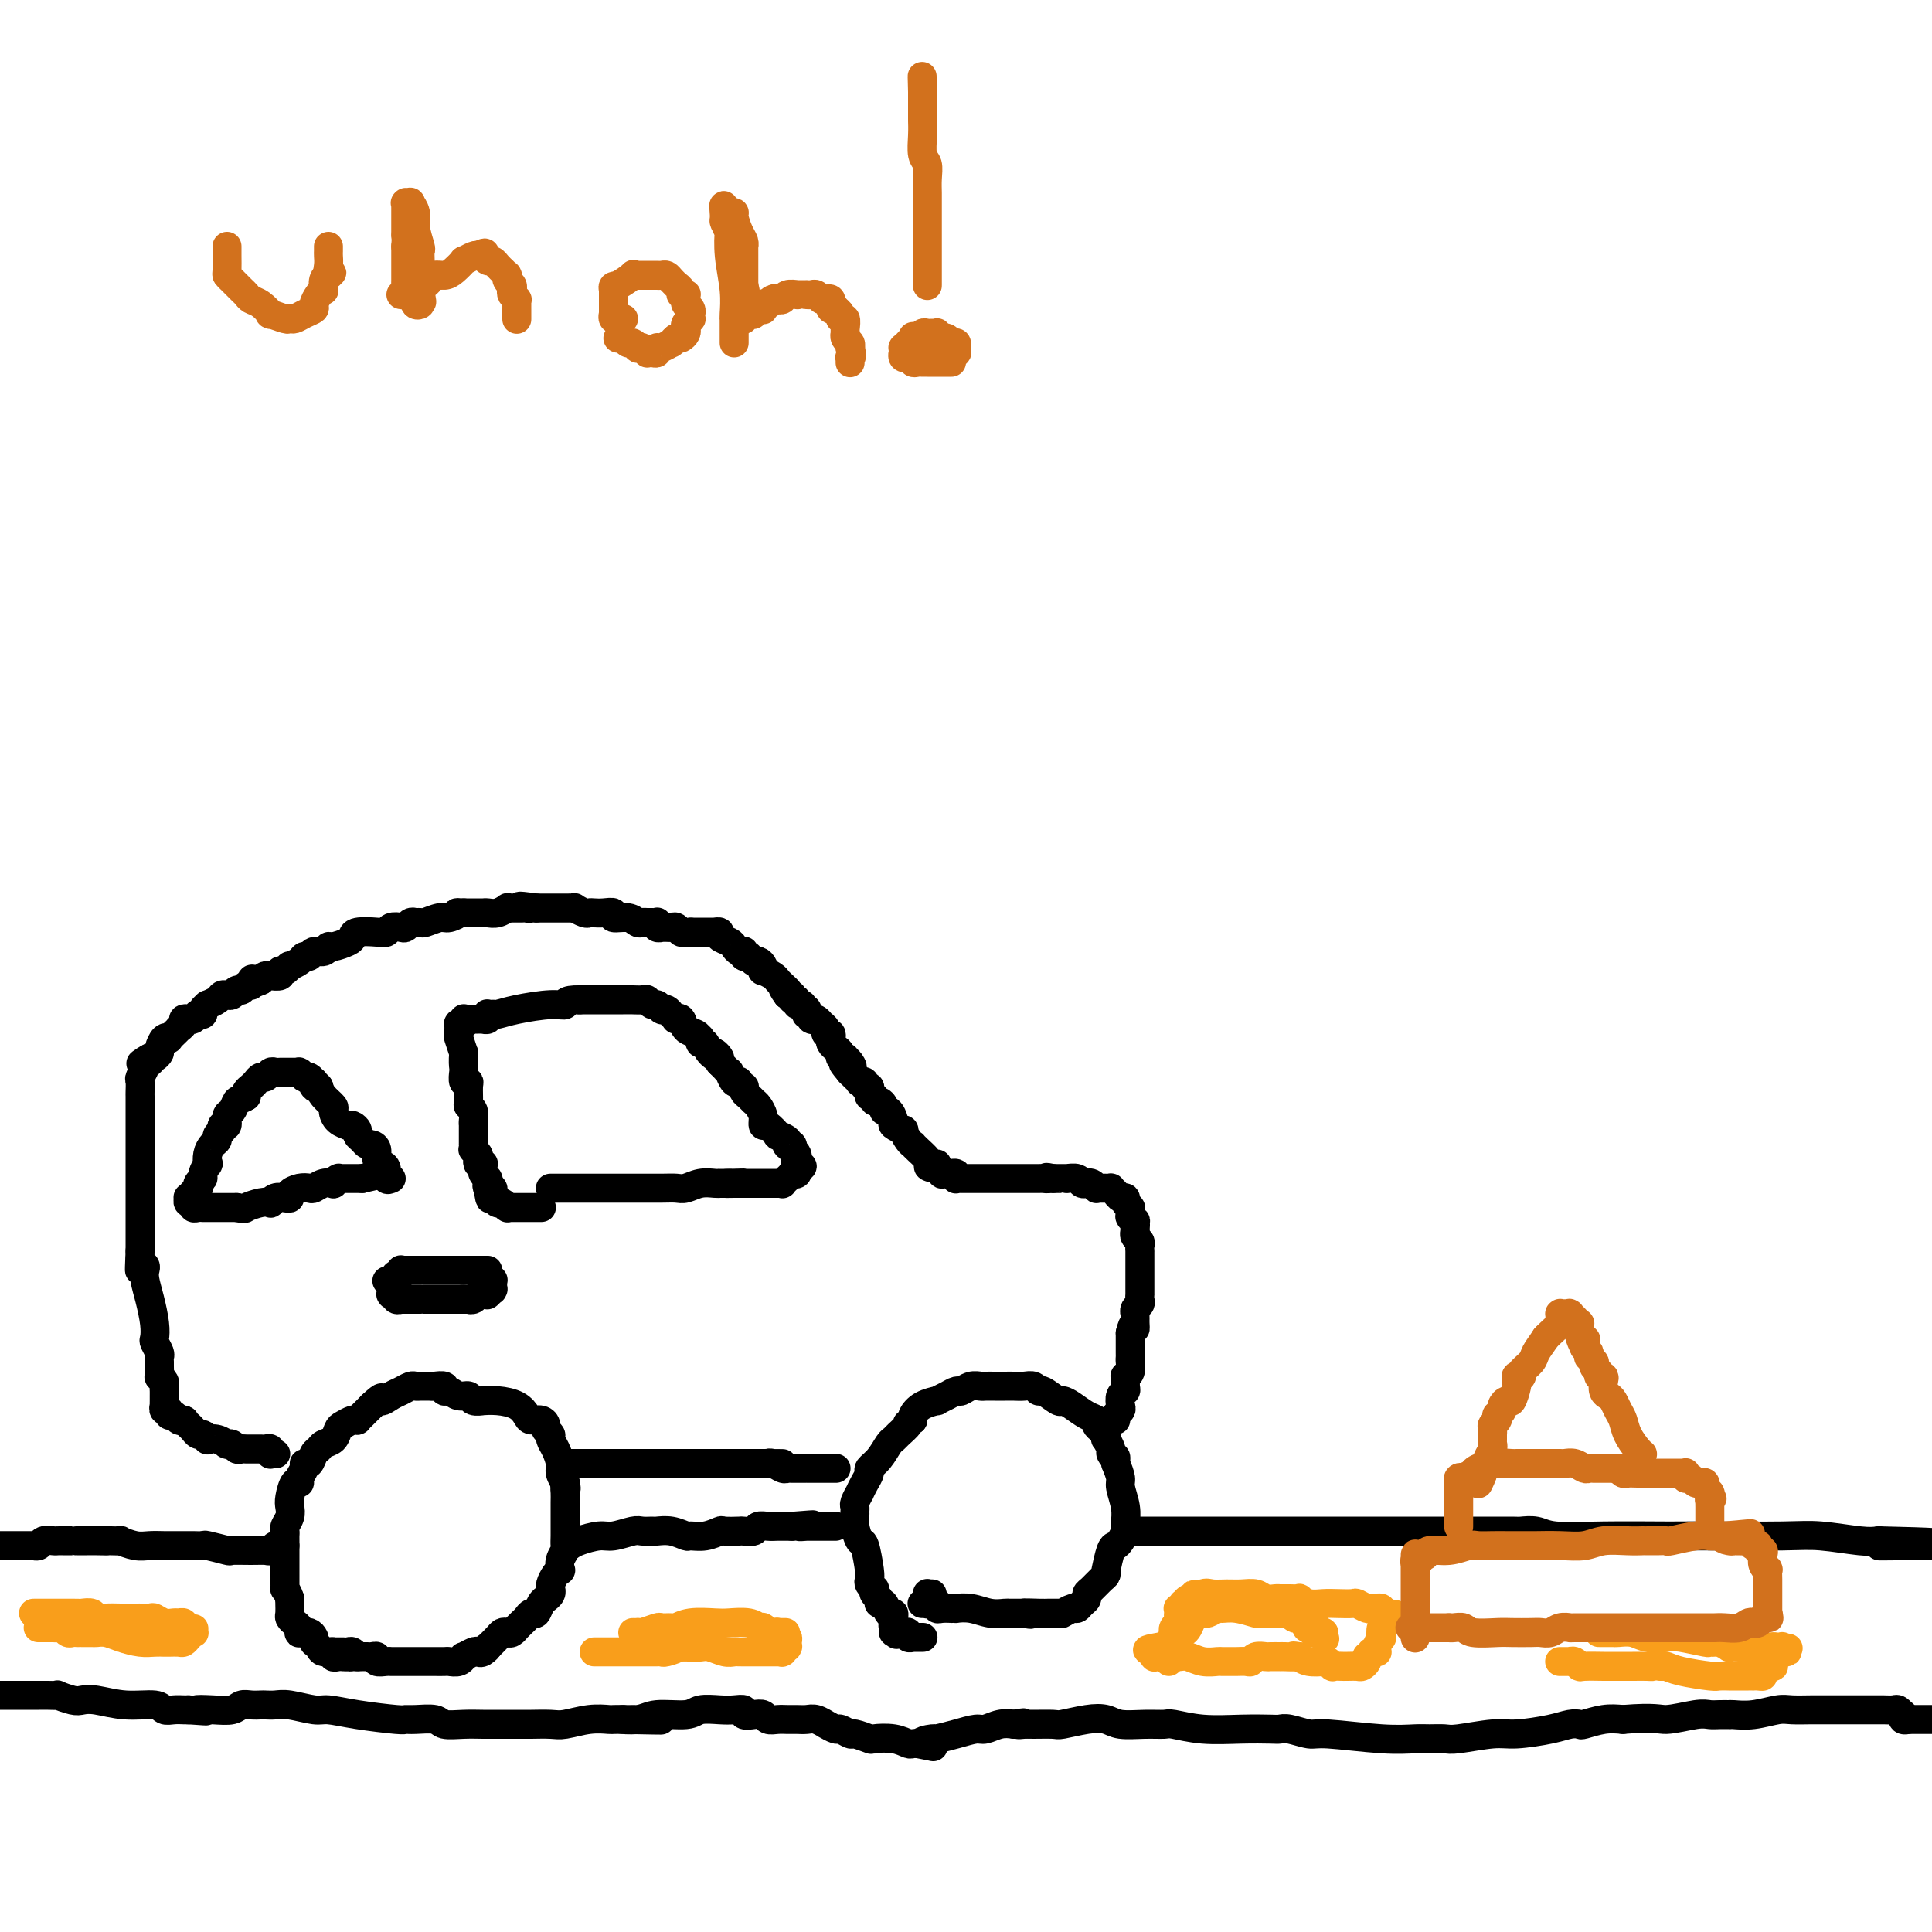 <svg viewBox='0 0 400 400' version='1.1' xmlns='http://www.w3.org/2000/svg' xmlns:xlink='http://www.w3.org/1999/xlink'><g fill='none' stroke='#000000' stroke-width='6' stroke-linecap='round' stroke-linejoin='round'><path d='M71,343c0.079,0.009 0.158,0.017 0,0c-0.158,-0.017 -0.553,-0.060 -1,0c-0.447,0.060 -0.947,0.223 -1,0c-0.053,-0.223 0.340,-0.830 0,-1c-0.340,-0.170 -1.412,0.099 -2,0c-0.588,-0.099 -0.693,-0.565 -1,-1c-0.307,-0.435 -0.817,-0.838 -1,-1c-0.183,-0.162 -0.039,-0.082 0,0c0.039,0.082 -0.027,0.166 0,0c0.027,-0.166 0.147,-0.580 0,-1c-0.147,-0.420 -0.561,-0.844 -1,-1c-0.439,-0.156 -0.901,-0.045 -1,0c-0.099,0.045 0.167,0.023 0,0c-0.167,-0.023 -0.766,-0.048 -1,0c-0.234,0.048 -0.101,0.168 0,0c0.101,-0.168 0.171,-0.626 0,-1c-0.171,-0.374 -0.582,-0.664 -1,-1c-0.418,-0.336 -0.844,-0.717 -1,-1c-0.156,-0.283 -0.042,-0.468 0,-1c0.042,-0.532 0.011,-1.413 0,-2c-0.011,-0.587 -0.003,-0.882 0,-1c0.003,-0.118 0.002,-0.059 0,0'/><path d='M60,331c-0.381,-1.234 -0.834,-1.818 -1,-2c-0.166,-0.182 -0.044,0.039 0,0c0.044,-0.039 0.012,-0.339 0,-1c-0.012,-0.661 -0.003,-1.683 0,-3c0.003,-1.317 -0.000,-2.930 0,-4c0.000,-1.070 0.004,-1.599 0,-2c-0.004,-0.401 -0.015,-0.674 0,-1c0.015,-0.326 0.056,-0.705 0,-1c-0.056,-0.295 -0.208,-0.507 0,-1c0.208,-0.493 0.778,-1.266 1,-2c0.222,-0.734 0.097,-1.428 0,-2c-0.097,-0.572 -0.166,-1.021 0,-2c0.166,-0.979 0.565,-2.487 1,-3c0.435,-0.513 0.904,-0.031 1,0c0.096,0.031 -0.182,-0.391 0,-1c0.182,-0.609 0.822,-1.406 1,-2c0.178,-0.594 -0.108,-0.986 0,-1c0.108,-0.014 0.610,0.348 1,0c0.390,-0.348 0.668,-1.406 1,-2c0.332,-0.594 0.718,-0.722 1,-1c0.282,-0.278 0.460,-0.705 1,-1c0.540,-0.295 1.441,-0.457 2,-1c0.559,-0.543 0.776,-1.465 1,-2c0.224,-0.535 0.455,-0.681 1,-1c0.545,-0.319 1.406,-0.809 2,-1c0.594,-0.191 0.922,-0.082 1,0c0.078,0.082 -0.094,0.137 0,0c0.094,-0.137 0.456,-0.468 1,-1c0.544,-0.532 1.272,-1.266 2,-2'/><path d='M77,291c2.832,-2.653 1.910,-1.285 2,-1c0.090,0.285 1.190,-0.512 2,-1c0.810,-0.488 1.330,-0.667 2,-1c0.670,-0.333 1.489,-0.821 2,-1c0.511,-0.179 0.713,-0.048 1,0c0.287,0.048 0.659,0.012 1,0c0.341,-0.012 0.651,0.001 1,0c0.349,-0.001 0.737,-0.015 1,0c0.263,0.015 0.402,0.061 1,0c0.598,-0.061 1.656,-0.228 2,0c0.344,0.228 -0.025,0.849 0,1c0.025,0.151 0.446,-0.170 1,0c0.554,0.170 1.243,0.830 2,1c0.757,0.170 1.584,-0.151 2,0c0.416,0.151 0.422,0.775 1,1c0.578,0.225 1.727,0.053 2,0c0.273,-0.053 -0.331,0.014 0,0c0.331,-0.014 1.598,-0.110 3,0c1.402,0.110 2.940,0.425 4,1c1.060,0.575 1.642,1.411 2,2c0.358,0.589 0.492,0.931 1,1c0.508,0.069 1.389,-0.137 2,0c0.611,0.137 0.951,0.616 1,1c0.049,0.384 -0.193,0.673 0,1c0.193,0.327 0.821,0.692 1,1c0.179,0.308 -0.092,0.559 0,1c0.092,0.441 0.547,1.071 1,2c0.453,0.929 0.905,2.156 1,3c0.095,0.844 -0.167,1.304 0,2c0.167,0.696 0.762,1.627 1,2c0.238,0.373 0.119,0.186 0,0'/><path d='M117,307c0.464,1.739 0.124,1.086 0,1c-0.124,-0.086 -0.033,0.396 0,1c0.033,0.604 0.009,1.330 0,2c-0.009,0.670 -0.003,1.283 0,2c0.003,0.717 0.002,1.539 0,2c-0.002,0.461 -0.004,0.560 0,1c0.004,0.440 0.015,1.222 0,2c-0.015,0.778 -0.056,1.553 0,2c0.056,0.447 0.208,0.567 0,1c-0.208,0.433 -0.778,1.180 -1,2c-0.222,0.820 -0.098,1.712 0,2c0.098,0.288 0.170,-0.029 0,0c-0.170,0.029 -0.580,0.403 -1,1c-0.420,0.597 -0.849,1.418 -1,2c-0.151,0.582 -0.026,0.926 0,1c0.026,0.074 -0.049,-0.122 0,0c0.049,0.122 0.220,0.562 0,1c-0.220,0.438 -0.833,0.873 -1,1c-0.167,0.127 0.110,-0.054 0,0c-0.110,0.054 -0.606,0.343 -1,1c-0.394,0.657 -0.684,1.683 -1,2c-0.316,0.317 -0.658,-0.074 -1,0c-0.342,0.074 -0.683,0.612 -1,1c-0.317,0.388 -0.610,0.626 -1,1c-0.390,0.374 -0.878,0.884 -1,1c-0.122,0.116 0.123,-0.163 0,0c-0.123,0.163 -0.613,0.767 -1,1c-0.387,0.233 -0.671,0.093 -1,0c-0.329,-0.093 -0.704,-0.140 -1,0c-0.296,0.140 -0.513,0.469 -1,1c-0.487,0.531 -1.243,1.266 -2,2'/><path d='M101,341c-1.501,1.023 -0.252,0.082 0,0c0.252,-0.082 -0.492,0.695 -1,1c-0.508,0.305 -0.779,0.138 -1,0c-0.221,-0.138 -0.392,-0.247 -1,0c-0.608,0.247 -1.653,0.851 -2,1c-0.347,0.149 0.005,-0.156 0,0c-0.005,0.156 -0.367,0.774 -1,1c-0.633,0.226 -1.536,0.061 -2,0c-0.464,-0.061 -0.487,-0.016 -1,0c-0.513,0.016 -1.514,0.004 -2,0c-0.486,-0.004 -0.455,-0.001 -1,0c-0.545,0.001 -1.666,0.000 -2,0c-0.334,-0.000 0.118,-0.000 0,0c-0.118,0.000 -0.806,0.000 -1,0c-0.194,-0.000 0.105,-0.000 0,0c-0.105,0.000 -0.616,0.000 -1,0c-0.384,-0.000 -0.642,0.000 -1,0c-0.358,-0.000 -0.818,-0.000 -1,0c-0.182,0.000 -0.087,0.000 0,0c0.087,-0.000 0.165,-0.000 0,0c-0.165,0.000 -0.574,0.001 -1,0c-0.426,-0.001 -0.870,-0.004 -1,0c-0.130,0.004 0.053,0.015 0,0c-0.053,-0.015 -0.343,-0.057 -1,0c-0.657,0.057 -1.682,0.211 -2,0c-0.318,-0.211 0.069,-0.789 0,-1c-0.069,-0.211 -0.596,-0.057 -1,0c-0.404,0.057 -0.686,0.015 -1,0c-0.314,-0.015 -0.661,-0.004 -1,0c-0.339,0.004 -0.669,0.002 -1,0'/><path d='M74,343c-3.487,-0.094 -1.704,0.171 -1,0c0.704,-0.171 0.328,-0.778 0,-1c-0.328,-0.222 -0.610,-0.060 -1,0c-0.390,0.060 -0.889,0.016 -1,0c-0.111,-0.016 0.168,-0.004 0,0c-0.168,0.004 -0.781,0.001 -1,0c-0.219,-0.001 -0.045,-0.000 0,0c0.045,0.000 -0.039,0.000 0,0c0.039,-0.000 0.203,-0.000 0,0c-0.203,0.000 -0.772,0.000 -1,0c-0.228,-0.000 -0.114,-0.000 0,0'/><path d='M193,330c-0.423,-0.001 -0.845,-0.001 -1,0c-0.155,0.001 -0.041,0.004 0,0c0.041,-0.004 0.011,-0.015 0,0c-0.011,0.015 -0.003,0.057 0,0c0.003,-0.057 0.001,-0.211 0,0c-0.001,0.211 -0.000,0.789 0,1c0.000,0.211 0.000,0.057 0,0c-0.000,-0.057 -0.000,-0.015 0,0c0.000,0.015 0.000,0.004 0,0c-0.000,-0.004 -0.000,-0.002 0,0'/><path d='M192,331c-0.156,0.094 -0.046,-0.171 0,0c0.046,0.171 0.026,0.778 0,1c-0.026,0.222 -0.060,0.060 0,0c0.060,-0.060 0.212,-0.016 0,0c-0.212,0.016 -0.790,0.004 -1,0c-0.210,-0.004 -0.052,-0.001 0,0c0.052,0.001 -0.001,0.000 0,0c0.001,-0.000 0.056,-0.000 0,0c-0.056,0.000 -0.221,0.000 0,0c0.221,-0.000 0.830,-0.001 1,0c0.170,0.001 -0.098,0.004 0,0c0.098,-0.004 0.564,-0.015 1,0c0.436,0.015 0.843,0.057 1,0c0.157,-0.057 0.065,-0.211 0,0c-0.065,0.211 -0.104,0.789 0,1c0.104,0.211 0.351,0.057 1,0c0.649,-0.057 1.698,-0.016 2,0c0.302,0.016 -0.145,0.008 0,0c0.145,-0.008 0.883,-0.016 1,0c0.117,0.016 -0.387,0.057 0,0c0.387,-0.057 1.666,-0.211 3,0c1.334,0.211 2.725,0.789 4,1c1.275,0.211 2.435,0.057 3,0c0.565,-0.057 0.537,-0.015 1,0c0.463,0.015 1.418,0.004 2,0c0.582,-0.004 0.791,-0.002 1,0'/><path d='M212,334c2.941,0.464 0.293,0.124 0,0c-0.293,-0.124 1.767,-0.033 3,0c1.233,0.033 1.637,0.009 2,0c0.363,-0.009 0.684,-0.001 1,0c0.316,0.001 0.627,-0.004 1,0c0.373,0.004 0.807,0.016 1,0c0.193,-0.016 0.146,-0.060 0,0c-0.146,0.060 -0.389,0.223 0,0c0.389,-0.223 1.410,-0.834 2,-1c0.590,-0.166 0.749,0.111 1,0c0.251,-0.111 0.596,-0.611 1,-1c0.404,-0.389 0.869,-0.667 1,-1c0.131,-0.333 -0.070,-0.720 0,-1c0.070,-0.280 0.411,-0.454 1,-1c0.589,-0.546 1.425,-1.463 2,-2c0.575,-0.537 0.889,-0.694 1,-1c0.111,-0.306 0.019,-0.761 0,-1c-0.019,-0.239 0.036,-0.262 0,0c-0.036,0.262 -0.164,0.810 0,0c0.164,-0.810 0.618,-2.978 1,-4c0.382,-1.022 0.691,-0.900 1,-1c0.309,-0.100 0.619,-0.423 1,-1c0.381,-0.577 0.834,-1.406 1,-2c0.166,-0.594 0.046,-0.951 0,-1c-0.046,-0.049 -0.016,0.212 0,0c0.016,-0.212 0.019,-0.895 0,-1c-0.019,-0.105 -0.060,0.370 0,0c0.060,-0.370 0.222,-1.584 0,-3c-0.222,-1.416 -0.829,-3.035 -1,-4c-0.171,-0.965 0.094,-1.276 0,-2c-0.094,-0.724 -0.547,-1.862 -1,-3'/><path d='M231,303c-0.244,-2.184 0.145,-1.145 0,-1c-0.145,0.145 -0.823,-0.605 -1,-1c-0.177,-0.395 0.146,-0.434 0,-1c-0.146,-0.566 -0.761,-1.657 -1,-2c-0.239,-0.343 -0.101,0.063 0,0c0.101,-0.063 0.166,-0.593 0,-1c-0.166,-0.407 -0.561,-0.690 -1,-1c-0.439,-0.310 -0.920,-0.648 -1,-1c-0.080,-0.352 0.240,-0.719 0,-1c-0.240,-0.281 -1.042,-0.475 -2,-1c-0.958,-0.525 -2.074,-1.379 -3,-2c-0.926,-0.621 -1.662,-1.007 -2,-1c-0.338,0.007 -0.279,0.408 -1,0c-0.721,-0.408 -2.224,-1.626 -3,-2c-0.776,-0.374 -0.827,0.096 -1,0c-0.173,-0.096 -0.469,-0.758 -1,-1c-0.531,-0.242 -1.298,-0.065 -2,0c-0.702,0.065 -1.339,0.018 -2,0c-0.661,-0.018 -1.346,-0.006 -2,0c-0.654,0.006 -1.278,0.006 -2,0c-0.722,-0.006 -1.541,-0.016 -2,0c-0.459,0.016 -0.559,0.060 -1,0c-0.441,-0.060 -1.223,-0.222 -2,0c-0.777,0.222 -1.551,0.830 -2,1c-0.449,0.170 -0.575,-0.096 -1,0c-0.425,0.096 -1.151,0.554 -2,1c-0.849,0.446 -1.821,0.879 -2,1c-0.179,0.121 0.437,-0.071 0,0c-0.437,0.071 -1.925,0.404 -3,1c-1.075,0.596 -1.736,1.456 -2,2c-0.264,0.544 -0.132,0.772 0,1'/><path d='M189,294c-1.975,1.203 -0.913,0.710 -1,1c-0.087,0.290 -1.323,1.363 -2,2c-0.677,0.637 -0.793,0.838 -1,1c-0.207,0.162 -0.503,0.283 -1,1c-0.497,0.717 -1.195,2.028 -2,3c-0.805,0.972 -1.717,1.603 -2,2c-0.283,0.397 0.064,0.558 0,1c-0.064,0.442 -0.539,1.165 -1,2c-0.461,0.835 -0.908,1.782 -1,2c-0.092,0.218 0.172,-0.293 0,0c-0.172,0.293 -0.779,1.389 -1,2c-0.221,0.611 -0.056,0.735 0,1c0.056,0.265 0.004,0.669 0,1c-0.004,0.331 0.041,0.589 0,1c-0.041,0.411 -0.168,0.975 0,2c0.168,1.025 0.633,2.512 1,3c0.367,0.488 0.638,-0.023 1,1c0.362,1.023 0.815,3.580 1,5c0.185,1.420 0.101,1.704 0,2c-0.101,0.296 -0.219,0.604 0,1c0.219,0.396 0.776,0.881 1,1c0.224,0.119 0.116,-0.128 0,0c-0.116,0.128 -0.238,0.630 0,1c0.238,0.370 0.838,0.606 1,1c0.162,0.394 -0.114,0.946 0,1c0.114,0.054 0.619,-0.388 1,0c0.381,0.388 0.638,1.607 1,2c0.362,0.393 0.829,-0.039 1,0c0.171,0.039 0.046,0.549 0,1c-0.046,0.451 -0.013,0.843 0,1c0.013,0.157 0.007,0.078 0,0'/><path d='M185,336c1.233,4.110 0.316,1.886 0,1c-0.316,-0.886 -0.029,-0.433 0,0c0.029,0.433 -0.198,0.847 0,1c0.198,0.153 0.823,0.045 1,0c0.177,-0.045 -0.092,-0.026 0,0c0.092,0.026 0.547,0.060 1,0c0.453,-0.060 0.906,-0.212 1,0c0.094,0.212 -0.171,0.789 0,1c0.171,0.211 0.778,0.057 1,0c0.222,-0.057 0.059,-0.015 0,0c-0.059,0.015 -0.016,0.004 0,0c0.016,-0.004 0.003,-0.001 0,0c-0.003,0.001 0.003,0.000 0,0c-0.003,-0.000 -0.015,-0.000 0,0c0.015,0.000 0.057,0.000 0,0c-0.057,-0.000 -0.212,-0.000 0,0c0.212,0.000 0.793,0.000 1,0c0.207,-0.000 0.041,-0.000 0,0c-0.041,0.000 0.041,0.000 0,0c-0.041,-0.000 -0.207,-0.000 0,0c0.207,0.000 0.788,0.000 1,0c0.212,-0.000 0.057,-0.000 0,0c-0.057,0.000 -0.016,0.000 0,0c0.016,-0.000 0.008,-0.000 0,0'/><path d='M231,294c-0.111,-0.325 -0.222,-0.651 0,-1c0.222,-0.349 0.777,-0.722 1,-1c0.223,-0.278 0.112,-0.460 0,-1c-0.112,-0.540 -0.227,-1.436 0,-2c0.227,-0.564 0.797,-0.794 1,-1c0.203,-0.206 0.040,-0.388 0,-1c-0.040,-0.612 0.042,-1.656 0,-2c-0.042,-0.344 -0.207,0.011 0,0c0.207,-0.011 0.788,-0.388 1,-1c0.212,-0.612 0.057,-1.459 0,-2c-0.057,-0.541 -0.015,-0.776 0,-1c0.015,-0.224 0.004,-0.439 0,-1c-0.004,-0.561 -0.001,-1.470 0,-2c0.001,-0.530 0.000,-0.681 0,-1c-0.000,-0.319 -0.000,-0.805 0,-1c0.000,-0.195 0.000,-0.097 0,0'/><path d='M234,276c0.691,-2.962 0.917,-1.367 1,-1c0.083,0.367 0.021,-0.493 0,-1c-0.021,-0.507 -0.002,-0.661 0,-1c0.002,-0.339 -0.014,-0.864 0,-1c0.014,-0.136 0.056,0.117 0,0c-0.056,-0.117 -0.211,-0.605 0,-1c0.211,-0.395 0.789,-0.697 1,-1c0.211,-0.303 0.057,-0.607 0,-1c-0.057,-0.393 -0.015,-0.875 0,-1c0.015,-0.125 0.004,0.106 0,0c-0.004,-0.106 -0.001,-0.549 0,-1c0.001,-0.451 0.000,-0.908 0,-1c-0.000,-0.092 -0.000,0.182 0,0c0.000,-0.182 0.000,-0.820 0,-1c-0.000,-0.180 -0.000,0.096 0,0c0.000,-0.096 0.000,-0.566 0,-1c-0.000,-0.434 -0.000,-0.834 0,-1c0.000,-0.166 0.000,-0.100 0,0c-0.000,0.100 0.000,0.234 0,0c-0.000,-0.234 -0.000,-0.837 0,-1c0.000,-0.163 0.000,0.114 0,0c-0.000,-0.114 -0.000,-0.619 0,-1c0.000,-0.381 0.000,-0.637 0,-1c-0.000,-0.363 -0.000,-0.832 0,-1c0.000,-0.168 0.001,-0.034 0,0c-0.001,0.034 -0.004,-0.032 0,0c0.004,0.032 0.015,0.163 0,0c-0.015,-0.163 -0.056,-0.621 0,-1c0.056,-0.379 0.207,-0.679 0,-1c-0.207,-0.321 -0.774,-0.663 -1,-1c-0.226,-0.337 -0.113,-0.668 0,-1'/><path d='M235,255c0.159,-3.123 0.057,-0.431 0,0c-0.057,0.431 -0.068,-1.401 0,-2c0.068,-0.599 0.214,0.033 0,0c-0.214,-0.033 -0.789,-0.730 -1,-1c-0.211,-0.270 -0.057,-0.111 0,0c0.057,0.111 0.016,0.174 0,0c-0.016,-0.174 -0.008,-0.585 0,-1c0.008,-0.415 0.017,-0.833 0,-1c-0.017,-0.167 -0.060,-0.082 0,0c0.060,0.082 0.224,0.163 0,0c-0.224,-0.163 -0.835,-0.569 -1,-1c-0.165,-0.431 0.114,-0.886 0,-1c-0.114,-0.114 -0.623,0.113 -1,0c-0.377,-0.113 -0.623,-0.566 -1,-1c-0.377,-0.434 -0.885,-0.848 -1,-1c-0.115,-0.152 0.163,-0.041 0,0c-0.163,0.041 -0.766,0.011 -1,0c-0.234,-0.011 -0.101,-0.002 0,0c0.101,0.002 0.168,-0.003 0,0c-0.168,0.003 -0.571,0.015 -1,0c-0.429,-0.015 -0.885,-0.057 -1,0c-0.115,0.057 0.109,0.212 0,0c-0.109,-0.212 -0.553,-0.793 -1,-1c-0.447,-0.207 -0.898,-0.041 -1,0c-0.102,0.041 0.145,-0.041 0,0c-0.145,0.041 -0.682,0.207 -1,0c-0.318,-0.207 -0.417,-0.788 -1,-1c-0.583,-0.212 -1.651,-0.057 -2,0c-0.349,0.057 0.021,0.015 0,0c-0.021,-0.015 -0.435,-0.004 -1,0c-0.565,0.004 -1.283,0.002 -2,0'/><path d='M218,244c-2.181,-0.464 -1.133,-0.124 -1,0c0.133,0.124 -0.649,0.033 -1,0c-0.351,-0.033 -0.270,-0.009 -1,0c-0.730,0.009 -2.272,0.002 -3,0c-0.728,-0.002 -0.643,-0.001 -1,0c-0.357,0.001 -1.156,0.000 -2,0c-0.844,-0.000 -1.733,-0.000 -2,0c-0.267,0.000 0.087,0.000 0,0c-0.087,-0.000 -0.616,-0.000 -1,0c-0.384,0.000 -0.625,0.000 -1,0c-0.375,-0.000 -0.885,0.000 -1,0c-0.115,-0.000 0.164,-0.000 0,0c-0.164,0.000 -0.770,0.000 -1,0c-0.230,-0.000 -0.085,-0.000 0,0c0.085,0.000 0.111,0.000 0,0c-0.111,-0.000 -0.359,-0.000 -1,0c-0.641,0.000 -1.675,0.001 -2,0c-0.325,-0.001 0.057,-0.004 0,0c-0.057,0.004 -0.555,0.015 -1,0c-0.445,-0.015 -0.836,-0.057 -1,0c-0.164,0.057 -0.101,0.211 0,0c0.101,-0.211 0.238,-0.789 0,-1c-0.238,-0.211 -0.852,-0.057 -1,0c-0.148,0.057 0.172,0.016 0,0c-0.172,-0.016 -0.834,-0.008 -1,0c-0.166,0.008 0.166,0.016 0,0c-0.166,-0.016 -0.829,-0.057 -1,0c-0.171,0.057 0.150,0.211 0,0c-0.150,-0.211 -0.771,-0.788 -1,-1c-0.229,-0.212 -0.065,-0.061 0,0c0.065,0.061 0.033,0.030 0,0'/><path d='M194,242c-3.661,-0.545 -0.813,-0.906 0,-1c0.813,-0.094 -0.408,0.080 -1,0c-0.592,-0.080 -0.553,-0.416 -1,-1c-0.447,-0.584 -1.378,-1.418 -2,-2c-0.622,-0.582 -0.935,-0.911 -1,-1c-0.065,-0.089 0.118,0.064 0,0c-0.118,-0.064 -0.539,-0.345 -1,-1c-0.461,-0.655 -0.963,-1.686 -1,-2c-0.037,-0.314 0.393,0.088 0,0c-0.393,-0.088 -1.607,-0.667 -2,-1c-0.393,-0.333 0.036,-0.419 0,-1c-0.036,-0.581 -0.535,-1.657 -1,-2c-0.465,-0.343 -0.894,0.048 -1,0c-0.106,-0.048 0.111,-0.534 0,-1c-0.111,-0.466 -0.552,-0.913 -1,-1c-0.448,-0.087 -0.905,0.187 -1,0c-0.095,-0.187 0.171,-0.835 0,-1c-0.171,-0.165 -0.778,0.153 -1,0c-0.222,-0.153 -0.058,-0.777 0,-1c0.058,-0.223 0.012,-0.045 0,0c-0.012,0.045 0.012,-0.044 0,0c-0.012,0.044 -0.060,0.222 0,0c0.060,-0.222 0.227,-0.843 0,-1c-0.227,-0.157 -0.849,0.150 -1,0c-0.151,-0.150 0.170,-0.758 0,-1c-0.170,-0.242 -0.829,-0.117 -1,0c-0.171,0.117 0.148,0.225 0,0c-0.148,-0.225 -0.761,-0.782 -1,-1c-0.239,-0.218 -0.103,-0.097 0,0c0.103,0.097 0.172,0.171 0,0c-0.172,-0.171 -0.586,-0.585 -1,-1'/><path d='M176,222c-2.802,-3.276 -0.807,-1.465 0,-1c0.807,0.465 0.427,-0.414 0,-1c-0.427,-0.586 -0.902,-0.878 -1,-1c-0.098,-0.122 0.180,-0.074 0,0c-0.180,0.074 -0.819,0.175 -1,0c-0.181,-0.175 0.096,-0.625 0,-1c-0.096,-0.375 -0.566,-0.674 -1,-1c-0.434,-0.326 -0.833,-0.678 -1,-1c-0.167,-0.322 -0.101,-0.612 0,-1c0.101,-0.388 0.238,-0.873 0,-1c-0.238,-0.127 -0.851,0.106 -1,0c-0.149,-0.106 0.167,-0.550 0,-1c-0.167,-0.450 -0.815,-0.905 -1,-1c-0.185,-0.095 0.095,0.172 0,0c-0.095,-0.172 -0.565,-0.782 -1,-1c-0.435,-0.218 -0.834,-0.043 -1,0c-0.166,0.043 -0.097,-0.045 0,0c0.097,0.045 0.223,0.223 0,0c-0.223,-0.223 -0.796,-0.848 -1,-1c-0.204,-0.152 -0.041,0.170 0,0c0.041,-0.170 -0.040,-0.830 0,-1c0.040,-0.170 0.203,0.152 0,0c-0.203,-0.152 -0.771,-0.777 -1,-1c-0.229,-0.223 -0.118,-0.045 0,0c0.118,0.045 0.243,-0.044 0,0c-0.243,0.044 -0.853,0.222 -1,0c-0.147,-0.222 0.171,-0.844 0,-1c-0.171,-0.156 -0.829,0.154 -1,0c-0.171,-0.154 0.146,-0.772 0,-1c-0.146,-0.228 -0.756,-0.065 -1,0c-0.244,0.065 -0.122,0.033 0,0'/><path d='M163,206c-1.965,-2.654 -0.376,-1.290 0,-1c0.376,0.290 -0.460,-0.496 -1,-1c-0.540,-0.504 -0.785,-0.726 -1,-1c-0.215,-0.274 -0.400,-0.599 -1,-1c-0.600,-0.401 -1.615,-0.878 -2,-1c-0.385,-0.122 -0.141,0.112 0,0c0.141,-0.112 0.177,-0.570 0,-1c-0.177,-0.430 -0.568,-0.834 -1,-1c-0.432,-0.166 -0.904,-0.096 -1,0c-0.096,0.096 0.185,0.218 0,0c-0.185,-0.218 -0.834,-0.776 -1,-1c-0.166,-0.224 0.153,-0.113 0,0c-0.153,0.113 -0.776,0.227 -1,0c-0.224,-0.227 -0.049,-0.796 0,-1c0.049,-0.204 -0.027,-0.044 0,0c0.027,0.044 0.157,-0.030 0,0c-0.157,0.030 -0.601,0.162 -1,0c-0.399,-0.162 -0.752,-0.618 -1,-1c-0.248,-0.382 -0.391,-0.691 -1,-1c-0.609,-0.309 -1.684,-0.619 -2,-1c-0.316,-0.381 0.126,-0.834 0,-1c-0.126,-0.166 -0.821,-0.044 -1,0c-0.179,0.044 0.159,0.012 0,0c-0.159,-0.012 -0.813,-0.003 -1,0c-0.187,0.003 0.094,0.001 0,0c-0.094,-0.001 -0.564,-0.000 -1,0c-0.436,0.000 -0.838,0.000 -1,0c-0.162,-0.000 -0.085,-0.000 0,0c0.085,0.000 0.177,0.000 0,0c-0.177,-0.000 -0.622,-0.000 -1,0c-0.378,0.000 -0.689,0.000 -1,0'/><path d='M143,193c-1.334,0.061 -1.668,0.212 -2,0c-0.332,-0.212 -0.662,-0.789 -1,-1c-0.338,-0.211 -0.683,-0.055 -1,0c-0.317,0.055 -0.607,0.011 -1,0c-0.393,-0.011 -0.889,0.011 -1,0c-0.111,-0.011 0.163,-0.056 0,0c-0.163,0.056 -0.765,0.211 -1,0c-0.235,-0.211 -0.105,-0.789 0,-1c0.105,-0.211 0.183,-0.055 0,0c-0.183,0.055 -0.628,0.011 -1,0c-0.372,-0.011 -0.672,0.012 -1,0c-0.328,-0.012 -0.685,-0.060 -1,0c-0.315,0.060 -0.588,0.226 -1,0c-0.412,-0.226 -0.965,-0.845 -2,-1c-1.035,-0.155 -2.554,0.154 -3,0c-0.446,-0.154 0.180,-0.772 0,-1c-0.180,-0.228 -1.166,-0.065 -2,0c-0.834,0.065 -1.515,0.031 -2,0c-0.485,-0.031 -0.775,-0.061 -1,0c-0.225,0.061 -0.386,0.212 -1,0c-0.614,-0.212 -1.680,-0.789 -2,-1c-0.320,-0.211 0.108,-0.057 0,0c-0.108,0.057 -0.750,0.015 -1,0c-0.250,-0.015 -0.108,-0.004 0,0c0.108,0.004 0.181,0.001 0,0c-0.181,-0.001 -0.615,-0.000 -1,0c-0.385,0.000 -0.722,0.000 -1,0c-0.278,-0.000 -0.498,-0.000 -1,0c-0.502,0.000 -1.286,0.000 -2,0c-0.714,-0.000 -1.357,-0.000 -2,0'/><path d='M111,188c-5.415,-0.773 -2.953,-0.207 -2,0c0.953,0.207 0.396,0.055 0,0c-0.396,-0.055 -0.632,-0.015 -1,0c-0.368,0.015 -0.868,0.003 -1,0c-0.132,-0.003 0.102,0.003 0,0c-0.102,-0.003 -0.542,-0.015 -1,0c-0.458,0.015 -0.936,0.057 -1,0c-0.064,-0.057 0.285,-0.211 0,0c-0.285,0.211 -1.203,0.789 -2,1c-0.797,0.211 -1.471,0.057 -2,0c-0.529,-0.057 -0.911,-0.015 -1,0c-0.089,0.015 0.116,0.004 0,0c-0.116,-0.004 -0.553,-0.001 -1,0c-0.447,0.001 -0.904,0.000 -1,0c-0.096,-0.000 0.168,-0.000 0,0c-0.168,0.000 -0.767,0.000 -1,0c-0.233,-0.000 -0.101,-0.000 0,0c0.101,0.000 0.172,0.000 0,0c-0.172,-0.000 -0.586,-0.000 -1,0'/><path d='M96,189c-2.446,0.090 -1.061,-0.186 -1,0c0.061,0.186 -1.202,0.835 -2,1c-0.798,0.165 -1.131,-0.153 -2,0c-0.869,0.153 -2.275,0.777 -3,1c-0.725,0.223 -0.771,0.046 -1,0c-0.229,-0.046 -0.643,0.039 -1,0c-0.357,-0.039 -0.659,-0.203 -1,0c-0.341,0.203 -0.722,0.773 -1,1c-0.278,0.227 -0.453,0.113 -1,0c-0.547,-0.113 -1.467,-0.223 -2,0c-0.533,0.223 -0.680,0.780 -1,1c-0.320,0.220 -0.814,0.101 -2,0c-1.186,-0.101 -3.063,-0.186 -4,0c-0.937,0.186 -0.932,0.642 -1,1c-0.068,0.358 -0.207,0.617 -1,1c-0.793,0.383 -2.240,0.891 -3,1c-0.760,0.109 -0.834,-0.182 -1,0c-0.166,0.182 -0.424,0.836 -1,1c-0.576,0.164 -1.468,-0.162 -2,0c-0.532,0.162 -0.702,0.813 -1,1c-0.298,0.187 -0.723,-0.089 -1,0c-0.277,0.089 -0.404,0.545 -1,1c-0.596,0.455 -1.660,0.910 -2,1c-0.340,0.090 0.045,-0.186 0,0c-0.045,0.186 -0.519,0.835 -1,1c-0.481,0.165 -0.969,-0.153 -1,0c-0.031,0.153 0.395,0.776 0,1c-0.395,0.224 -1.611,0.050 -2,0c-0.389,-0.050 0.049,0.025 0,0c-0.049,-0.025 -0.585,-0.150 -1,0c-0.415,0.150 -0.707,0.575 -1,1'/><path d='M54,203c-3.544,1.565 -2.402,0.476 -2,0c0.402,-0.476 0.066,-0.339 0,0c-0.066,0.339 0.137,0.879 0,1c-0.137,0.121 -0.615,-0.178 -1,0c-0.385,0.178 -0.677,0.832 -1,1c-0.323,0.168 -0.678,-0.152 -1,0c-0.322,0.152 -0.610,0.775 -1,1c-0.390,0.225 -0.883,0.050 -1,0c-0.117,-0.050 0.141,0.024 0,0c-0.141,-0.024 -0.683,-0.147 -1,0c-0.317,0.147 -0.410,0.565 -1,1c-0.590,0.435 -1.679,0.887 -2,1c-0.321,0.113 0.125,-0.114 0,0c-0.125,0.114 -0.821,0.570 -1,1c-0.179,0.430 0.160,0.833 0,1c-0.160,0.167 -0.817,0.096 -1,0c-0.183,-0.096 0.110,-0.219 0,0c-0.110,0.219 -0.622,0.781 -1,1c-0.378,0.219 -0.622,0.096 -1,0c-0.378,-0.096 -0.888,-0.167 -1,0c-0.112,0.167 0.176,0.570 0,1c-0.176,0.430 -0.817,0.886 -1,1c-0.183,0.114 0.092,-0.115 0,0c-0.092,0.115 -0.550,0.573 -1,1c-0.450,0.427 -0.890,0.821 -1,1c-0.110,0.179 0.111,0.143 0,0c-0.111,-0.143 -0.555,-0.392 -1,0c-0.445,0.392 -0.893,1.425 -1,2c-0.107,0.575 0.125,0.693 0,1c-0.125,0.307 -0.607,0.802 -1,1c-0.393,0.198 -0.696,0.099 -1,0'/><path d='M31,219c-3.576,2.412 -1.014,0.443 0,0c1.014,-0.443 0.482,0.640 0,1c-0.482,0.360 -0.914,-0.002 -1,0c-0.086,0.002 0.173,0.368 0,1c-0.173,0.632 -0.778,1.531 -1,2c-0.222,0.469 -0.059,0.507 0,1c0.059,0.493 0.016,1.440 0,2c-0.016,0.560 -0.004,0.731 0,1c0.004,0.269 0.001,0.636 0,1c-0.001,0.364 -0.000,0.727 0,1c0.000,0.273 0.000,0.458 0,1c-0.000,0.542 -0.000,1.442 0,2c0.000,0.558 0.000,0.774 0,1c-0.000,0.226 -0.000,0.463 0,1c0.000,0.537 0.000,1.375 0,2c-0.000,0.625 -0.000,1.036 0,1c0.000,-0.036 0.000,-0.520 0,0c-0.000,0.520 -0.000,2.043 0,3c0.000,0.957 0.000,1.349 0,2c-0.000,0.651 -0.000,1.563 0,2c0.000,0.437 0.000,0.401 0,1c-0.000,0.599 -0.000,1.834 0,3c0.000,1.166 0.000,2.263 0,3c-0.000,0.737 -0.000,1.115 0,2c0.000,0.885 0.000,2.275 0,3c-0.000,0.725 -0.000,0.783 0,1c0.000,0.217 0.000,0.594 0,1c-0.000,0.406 -0.000,0.841 0,1c0.000,0.159 0.000,0.043 0,0c-0.000,-0.043 -0.000,-0.012 0,0c0.000,0.012 0.000,0.006 0,0'/><path d='M29,259c-0.293,6.654 -0.027,3.290 0,2c0.027,-1.290 -0.186,-0.507 0,0c0.186,0.507 0.772,0.736 1,1c0.228,0.264 0.100,0.561 0,1c-0.100,0.439 -0.171,1.020 0,2c0.171,0.980 0.586,2.360 1,4c0.414,1.640 0.829,3.538 1,5c0.171,1.462 0.098,2.486 0,3c-0.098,0.514 -0.223,0.518 0,1c0.223,0.482 0.792,1.443 1,2c0.208,0.557 0.055,0.709 0,1c-0.055,0.291 -0.011,0.722 0,1c0.011,0.278 -0.011,0.403 0,1c0.011,0.597 0.056,1.665 0,2c-0.056,0.335 -0.211,-0.064 0,0c0.211,0.064 0.789,0.591 1,1c0.211,0.409 0.057,0.702 0,1c-0.057,0.298 -0.015,0.602 0,1c0.015,0.398 0.004,0.890 0,1c-0.004,0.110 -0.001,-0.163 0,0c0.001,0.163 0.001,0.760 0,1c-0.001,0.240 -0.001,0.121 0,0c0.001,-0.121 0.004,-0.244 0,0c-0.004,0.244 -0.016,0.854 0,1c0.016,0.146 0.060,-0.172 0,0c-0.060,0.172 -0.223,0.834 0,1c0.223,0.166 0.833,-0.166 1,0c0.167,0.166 -0.110,0.828 0,1c0.110,0.172 0.607,-0.146 1,0c0.393,0.146 0.684,0.756 1,1c0.316,0.244 0.658,0.122 1,0'/><path d='M38,294c0.571,0.260 -0.002,-0.089 0,0c0.002,0.089 0.579,0.616 1,1c0.421,0.384 0.686,0.625 1,1c0.314,0.375 0.678,0.884 1,1c0.322,0.116 0.601,-0.161 1,0c0.399,0.161 0.916,0.761 1,1c0.084,0.239 -0.265,0.117 0,0c0.265,-0.117 1.146,-0.228 2,0c0.854,0.228 1.682,0.797 2,1c0.318,0.203 0.127,0.040 0,0c-0.127,-0.040 -0.189,0.042 0,0c0.189,-0.042 0.628,-0.207 1,0c0.372,0.207 0.677,0.788 1,1c0.323,0.212 0.664,0.057 1,0c0.336,-0.057 0.667,-0.015 1,0c0.333,0.015 0.667,0.003 1,0c0.333,-0.003 0.664,0.003 1,0c0.336,-0.003 0.679,-0.015 1,0c0.321,0.015 0.622,0.057 1,0c0.378,-0.057 0.832,-0.211 1,0c0.168,0.211 0.049,0.789 0,1c-0.049,0.211 -0.027,0.057 0,0c0.027,-0.057 0.060,-0.015 0,0c-0.060,0.015 -0.212,0.004 0,0c0.212,-0.004 0.789,-0.001 1,0c0.211,0.001 0.057,0.000 0,0c-0.057,-0.000 -0.015,-0.000 0,0c0.015,0.000 0.004,0.000 0,0c-0.004,-0.000 -0.002,-0.000 0,0'/><path d='M118,303c0.356,0.000 0.713,0.000 1,0c0.287,0.000 0.506,0.000 1,0c0.494,0.000 1.263,0.000 3,0c1.737,0.000 4.441,0.000 6,0c1.559,0.000 1.974,0.000 3,0c1.026,0.000 2.663,0.000 4,0c1.337,0.000 2.373,0.000 3,0c0.627,0.000 0.843,0.000 1,0c0.157,0.000 0.253,0.000 1,0c0.747,0.000 2.144,0.000 3,0c0.856,0.000 1.171,0.000 2,0c0.829,0.000 2.171,0.000 3,0c0.829,0.000 1.144,0.000 2,0c0.856,0.000 2.254,0.000 3,0c0.746,0.000 0.841,0.000 1,0c0.159,0.000 0.383,-0.000 1,0c0.617,0.000 1.628,0.000 2,0c0.372,0.000 0.106,0.000 0,0c-0.106,0.000 -0.053,0.000 0,0'/><path d='M158,303c6.669,0.016 3.343,0.057 2,0c-1.343,-0.057 -0.702,-0.211 0,0c0.702,0.211 1.466,0.789 2,1c0.534,0.211 0.840,0.057 1,0c0.160,-0.057 0.175,-0.015 1,0c0.825,0.015 2.460,0.004 3,0c0.540,-0.004 -0.014,-0.001 0,0c0.014,0.001 0.596,0.000 1,0c0.404,-0.000 0.629,-0.000 1,0c0.371,0.000 0.888,0.000 1,0c0.112,-0.000 -0.180,-0.000 0,0c0.180,0.000 0.833,0.000 1,0c0.167,-0.000 -0.151,-0.000 0,0c0.151,0.000 0.773,0.000 1,0c0.227,-0.000 0.061,-0.000 0,0c-0.061,0.000 -0.016,0.000 0,0c0.016,-0.000 0.005,-0.000 0,0c-0.005,0.000 -0.002,0.000 0,0c0.002,-0.000 0.004,-0.000 0,0c-0.004,0.000 -0.015,0.000 0,0c0.015,-0.000 0.057,-0.000 0,0c-0.057,0.000 -0.211,0.000 0,0c0.211,-0.000 0.788,-0.000 1,0c0.212,0.000 0.061,0.000 0,0c-0.061,-0.000 -0.030,-0.000 0,0'/><path d='M114,246c0.016,-0.000 0.032,-0.000 0,0c-0.032,0.000 -0.114,0.000 0,0c0.114,-0.000 0.422,-0.000 1,0c0.578,0.000 1.424,0.000 2,0c0.576,-0.000 0.880,-0.000 1,0c0.120,0.000 0.055,0.000 1,0c0.945,-0.000 2.899,-0.000 4,0c1.101,0.000 1.350,0.000 2,0c0.650,-0.000 1.702,-0.000 2,0c0.298,0.000 -0.156,0.000 0,0c0.156,-0.000 0.924,-0.000 2,0c1.076,0.000 2.462,0.001 3,0c0.538,-0.001 0.230,-0.004 1,0c0.770,0.004 2.619,0.015 4,0c1.381,-0.015 2.293,-0.057 3,0c0.707,0.057 1.207,0.211 2,0c0.793,-0.211 1.878,-0.789 3,-1c1.122,-0.211 2.280,-0.057 3,0c0.720,0.057 1.002,0.015 1,0c-0.002,-0.015 -0.286,-0.004 0,0c0.286,0.004 1.143,0.002 2,0'/><path d='M151,245c5.692,-0.155 1.422,-0.041 0,0c-1.422,0.041 0.005,0.011 1,0c0.995,-0.011 1.558,-0.003 2,0c0.442,0.003 0.764,0.001 1,0c0.236,-0.001 0.388,-0.000 1,0c0.612,0.000 1.684,0.000 2,0c0.316,-0.000 -0.126,-0.000 0,0c0.126,0.000 0.818,0.000 1,0c0.182,-0.000 -0.147,-0.000 0,0c0.147,0.000 0.770,-0.000 1,0c0.230,0.000 0.065,0.000 0,0c-0.065,-0.000 -0.031,-0.000 0,0c0.031,0.000 0.060,0.000 0,0c-0.060,-0.000 -0.208,-0.000 0,0c0.208,0.000 0.773,0.001 1,0c0.227,-0.001 0.117,-0.004 0,0c-0.117,0.004 -0.242,0.015 0,0c0.242,-0.015 0.849,-0.057 1,0c0.151,0.057 -0.156,0.211 0,0c0.156,-0.211 0.774,-0.789 1,-1c0.226,-0.211 0.059,-0.056 0,0c-0.059,0.056 -0.012,0.011 0,0c0.012,-0.011 -0.012,0.011 0,0c0.012,-0.011 0.060,-0.054 0,0c-0.060,0.054 -0.226,0.207 0,0c0.226,-0.207 0.845,-0.773 1,-1c0.155,-0.227 -0.155,-0.113 0,0c0.155,0.113 0.773,0.226 1,0c0.227,-0.226 0.061,-0.792 0,-1c-0.061,-0.208 -0.017,-0.060 0,0c0.017,0.060 0.009,0.030 0,0'/><path d='M165,242c2.165,-0.627 0.576,-0.694 0,-1c-0.576,-0.306 -0.141,-0.852 0,-1c0.141,-0.148 -0.014,0.100 0,0c0.014,-0.100 0.196,-0.549 0,-1c-0.196,-0.451 -0.771,-0.905 -1,-1c-0.229,-0.095 -0.112,0.168 0,0c0.112,-0.168 0.218,-0.767 0,-1c-0.218,-0.233 -0.761,-0.099 -1,0c-0.239,0.099 -0.176,0.162 0,0c0.176,-0.162 0.464,-0.550 0,-1c-0.464,-0.450 -1.679,-0.962 -2,-1c-0.321,-0.038 0.254,0.397 0,0c-0.254,-0.397 -1.335,-1.625 -2,-2c-0.665,-0.375 -0.913,0.103 -1,0c-0.087,-0.103 -0.012,-0.787 0,-1c0.012,-0.213 -0.038,0.045 0,0c0.038,-0.045 0.164,-0.393 0,-1c-0.164,-0.607 -0.619,-1.473 -1,-2c-0.381,-0.527 -0.690,-0.715 -1,-1c-0.310,-0.285 -0.623,-0.669 -1,-1c-0.377,-0.331 -0.818,-0.611 -1,-1c-0.182,-0.389 -0.104,-0.887 0,-1c0.104,-0.113 0.234,0.158 0,0c-0.234,-0.158 -0.832,-0.745 -1,-1c-0.168,-0.255 0.095,-0.177 0,0c-0.095,0.177 -0.546,0.455 -1,0c-0.454,-0.455 -0.909,-1.641 -1,-2c-0.091,-0.359 0.182,0.110 0,0c-0.182,-0.110 -0.818,-0.799 -1,-1c-0.182,-0.201 0.091,0.085 0,0c-0.091,-0.085 -0.545,-0.543 -1,-1'/><path d='M149,220c-2.366,-3.603 -0.280,-1.610 0,-1c0.280,0.610 -1.246,-0.162 -2,-1c-0.754,-0.838 -0.738,-1.740 -1,-2c-0.262,-0.260 -0.804,0.123 -1,0c-0.196,-0.123 -0.045,-0.753 0,-1c0.045,-0.247 -0.015,-0.112 0,0c0.015,0.112 0.105,0.202 0,0c-0.105,-0.202 -0.406,-0.695 -1,-1c-0.594,-0.305 -1.480,-0.422 -2,-1c-0.520,-0.578 -0.674,-1.618 -1,-2c-0.326,-0.382 -0.823,-0.106 -1,0c-0.177,0.106 -0.034,0.042 0,0c0.034,-0.042 -0.043,-0.063 0,0c0.043,0.063 0.205,0.209 0,0c-0.205,-0.209 -0.777,-0.774 -1,-1c-0.223,-0.226 -0.099,-0.113 0,0c0.099,0.113 0.171,0.228 0,0c-0.171,-0.228 -0.585,-0.797 -1,-1c-0.415,-0.203 -0.832,-0.039 -1,0c-0.168,0.039 -0.087,-0.046 0,0c0.087,0.046 0.179,0.223 0,0c-0.179,-0.223 -0.628,-0.844 -1,-1c-0.372,-0.156 -0.665,0.154 -1,0c-0.335,-0.154 -0.711,-0.773 -1,-1c-0.289,-0.227 -0.491,-0.061 -1,0c-0.509,0.061 -1.326,0.016 -2,0c-0.674,-0.016 -1.205,-0.004 -2,0c-0.795,0.004 -1.852,0.001 -3,0c-1.148,-0.001 -2.386,-0.000 -3,0c-0.614,0.000 -0.604,0.000 -1,0c-0.396,-0.000 -1.198,-0.000 -2,0'/><path d='M120,207c-3.380,-0.071 -2.829,0.752 -3,1c-0.171,0.248 -1.064,-0.077 -3,0c-1.936,0.077 -4.915,0.557 -7,1c-2.085,0.443 -3.277,0.850 -4,1c-0.723,0.150 -0.977,0.044 -1,0c-0.023,-0.044 0.186,-0.026 0,0c-0.186,0.026 -0.768,0.059 -1,0c-0.232,-0.059 -0.114,-0.212 0,0c0.114,0.212 0.224,0.789 0,1c-0.224,0.211 -0.781,0.057 -1,0c-0.219,-0.057 -0.100,-0.015 0,0c0.100,0.015 0.181,0.004 0,0c-0.181,-0.004 -0.623,-0.001 -1,0c-0.377,0.001 -0.689,-0.001 -1,0c-0.311,0.001 -0.619,0.004 -1,0c-0.381,-0.004 -0.833,-0.015 -1,0c-0.167,0.015 -0.049,0.057 0,0c0.049,-0.057 0.027,-0.212 0,0c-0.027,0.212 -0.060,0.793 0,1c0.060,0.207 0.212,0.042 0,0c-0.212,-0.042 -0.789,0.040 -1,0c-0.211,-0.040 -0.057,-0.203 0,0c0.057,0.203 0.015,0.771 0,1c-0.015,0.229 -0.004,0.117 0,0c0.004,-0.117 0.001,-0.241 0,0c-0.001,0.241 -0.001,0.847 0,1c0.001,0.153 0.003,-0.147 0,0c-0.003,0.147 -0.011,0.740 0,1c0.011,0.260 0.041,0.185 0,0c-0.041,-0.185 -0.155,-0.482 0,0c0.155,0.482 0.577,1.741 1,3'/><path d='M96,218c-0.159,1.735 -0.057,2.571 0,3c0.057,0.429 0.068,0.451 0,1c-0.068,0.549 -0.215,1.625 0,2c0.215,0.375 0.794,0.050 1,0c0.206,-0.050 0.041,0.175 0,1c-0.041,0.825 0.042,2.249 0,3c-0.042,0.751 -0.207,0.827 0,1c0.207,0.173 0.788,0.442 1,1c0.212,0.558 0.057,1.406 0,2c-0.057,0.594 -0.015,0.934 0,1c0.015,0.066 0.004,-0.141 0,0c-0.004,0.141 -0.001,0.630 0,1c0.001,0.370 0.000,0.621 0,1c-0.000,0.379 -0.000,0.885 0,1c0.000,0.115 0.000,-0.161 0,0c-0.000,0.161 -0.001,0.760 0,1c0.001,0.240 0.004,0.120 0,0c-0.004,-0.120 -0.015,-0.240 0,0c0.015,0.240 0.056,0.838 0,1c-0.056,0.162 -0.207,-0.114 0,0c0.207,0.114 0.773,0.618 1,1c0.227,0.382 0.114,0.641 0,1c-0.114,0.359 -0.228,0.817 0,1c0.228,0.183 0.797,0.091 1,0c0.203,-0.091 0.040,-0.179 0,0c-0.040,0.179 0.042,0.626 0,1c-0.042,0.374 -0.207,0.675 0,1c0.207,0.325 0.788,0.675 1,1c0.212,0.325 0.057,0.626 0,1c-0.057,0.374 -0.016,0.821 0,1c0.016,0.179 0.008,0.089 0,0'/><path d='M101,246c0.790,4.327 0.264,1.145 0,0c-0.264,-1.145 -0.267,-0.254 0,0c0.267,0.254 0.804,-0.129 1,0c0.196,0.129 0.053,0.770 0,1c-0.053,0.230 -0.014,0.047 0,0c0.014,-0.047 0.004,0.040 0,0c-0.004,-0.040 -0.002,-0.208 0,0c0.002,0.208 0.004,0.792 0,1c-0.004,0.208 -0.015,0.042 0,0c0.015,-0.042 0.056,0.042 0,0c-0.056,-0.042 -0.208,-0.208 0,0c0.208,0.208 0.778,0.792 1,1c0.222,0.208 0.098,0.042 0,0c-0.098,-0.042 -0.171,0.041 0,0c0.171,-0.041 0.585,-0.207 1,0c0.415,0.207 0.831,0.788 1,1c0.169,0.212 0.092,0.057 0,0c-0.092,-0.057 -0.197,-0.015 0,0c0.197,0.015 0.697,0.004 1,0c0.303,-0.004 0.411,-0.001 1,0c0.589,0.001 1.661,0.000 2,0c0.339,-0.000 -0.054,-0.000 0,0c0.054,0.000 0.554,0.000 1,0c0.446,-0.000 0.837,-0.000 1,0c0.163,0.000 0.096,0.000 0,0c-0.096,-0.000 -0.222,-0.000 0,0c0.222,0.000 0.790,0.000 1,0c0.210,-0.000 0.060,-0.000 0,0c-0.060,0.000 -0.030,0.000 0,0'/><path d='M81,244c-0.444,0.201 -0.889,0.401 -1,0c-0.111,-0.401 0.111,-1.404 0,-2c-0.111,-0.596 -0.555,-0.786 -1,-1c-0.445,-0.214 -0.893,-0.453 -1,-1c-0.107,-0.547 0.125,-1.404 0,-2c-0.125,-0.596 -0.607,-0.933 -1,-1c-0.393,-0.067 -0.696,0.136 -1,0c-0.304,-0.136 -0.607,-0.611 -1,-1c-0.393,-0.389 -0.874,-0.692 -1,-1c-0.126,-0.308 0.103,-0.620 0,-1c-0.103,-0.380 -0.540,-0.827 -1,-1c-0.460,-0.173 -0.945,-0.073 -1,0c-0.055,0.073 0.318,0.119 0,0c-0.318,-0.119 -1.328,-0.402 -2,-1c-0.672,-0.598 -1.005,-1.511 -1,-2c0.005,-0.489 0.347,-0.555 0,-1c-0.347,-0.445 -1.385,-1.270 -2,-2c-0.615,-0.730 -0.808,-1.365 -1,-2'/><path d='M66,225c-2.544,-2.874 -1.404,-0.560 -1,0c0.404,0.560 0.071,-0.633 0,-1c-0.071,-0.367 0.121,0.094 0,0c-0.121,-0.094 -0.554,-0.743 -1,-1c-0.446,-0.257 -0.903,-0.121 -1,0c-0.097,0.121 0.166,0.229 0,0c-0.166,-0.229 -0.763,-0.793 -1,-1c-0.237,-0.207 -0.116,-0.055 0,0c0.116,0.055 0.227,0.015 0,0c-0.227,-0.015 -0.792,-0.004 -1,0c-0.208,0.004 -0.060,0.001 0,0c0.060,-0.001 0.030,-0.000 0,0c-0.030,0.000 -0.061,0.000 0,0c0.061,-0.000 0.212,-0.000 0,0c-0.212,0.000 -0.789,0.000 -1,0c-0.211,-0.000 -0.055,0.000 0,0c0.055,-0.000 0.011,-0.000 0,0c-0.011,0.000 0.012,0.000 0,0c-0.012,-0.000 -0.059,-0.000 0,0c0.059,0.000 0.223,0.000 0,0c-0.223,-0.000 -0.833,-0.001 -1,0c-0.167,0.001 0.110,0.004 0,0c-0.110,-0.004 -0.607,-0.016 -1,0c-0.393,0.016 -0.683,0.060 -1,0c-0.317,-0.060 -0.662,-0.223 -1,0c-0.338,0.223 -0.669,0.833 -1,1c-0.331,0.167 -0.663,-0.110 -1,0c-0.337,0.110 -0.678,0.607 -1,1c-0.322,0.393 -0.625,0.683 -1,1c-0.375,0.317 -0.821,0.662 -1,1c-0.179,0.338 -0.089,0.669 0,1'/><path d='M51,227c-1.493,0.886 -1.725,0.601 -2,1c-0.275,0.399 -0.595,1.483 -1,2c-0.405,0.517 -0.897,0.467 -1,1c-0.103,0.533 0.183,1.649 0,2c-0.183,0.351 -0.837,-0.061 -1,0c-0.163,0.061 0.163,0.596 0,1c-0.163,0.404 -0.814,0.677 -1,1c-0.186,0.323 0.095,0.698 0,1c-0.095,0.302 -0.565,0.533 -1,1c-0.435,0.467 -0.833,1.172 -1,2c-0.167,0.828 -0.101,1.780 0,2c0.101,0.220 0.237,-0.291 0,0c-0.237,0.291 -0.847,1.383 -1,2c-0.153,0.617 0.151,0.758 0,1c-0.151,0.242 -0.759,0.586 -1,1c-0.241,0.414 -0.116,0.899 0,1c0.116,0.101 0.223,-0.183 0,0c-0.223,0.183 -0.778,0.833 -1,1c-0.222,0.167 -0.113,-0.147 0,0c0.113,0.147 0.230,0.756 0,1c-0.230,0.244 -0.809,0.122 -1,0c-0.191,-0.122 0.004,-0.243 0,0c-0.004,0.243 -0.208,0.850 0,1c0.208,0.150 0.830,-0.156 1,0c0.170,0.156 -0.110,0.774 0,1c0.110,0.226 0.609,0.061 1,0c0.391,-0.061 0.674,-0.016 1,0c0.326,0.016 0.696,0.004 1,0c0.304,-0.004 0.543,-0.001 1,0c0.457,0.001 1.130,0.000 2,0c0.870,-0.000 1.935,-0.000 3,0'/><path d='M49,250c1.851,0.369 1.479,0.291 2,0c0.521,-0.291 1.936,-0.796 3,-1c1.064,-0.204 1.778,-0.106 2,0c0.222,0.106 -0.047,0.222 0,0c0.047,-0.222 0.411,-0.781 1,-1c0.589,-0.219 1.405,-0.097 2,0c0.595,0.097 0.971,0.171 1,0c0.029,-0.171 -0.288,-0.585 0,-1c0.288,-0.415 1.181,-0.829 2,-1c0.819,-0.171 1.563,-0.097 2,0c0.437,0.097 0.566,0.218 1,0c0.434,-0.218 1.174,-0.776 2,-1c0.826,-0.224 1.737,-0.112 2,0c0.263,0.112 -0.122,0.226 0,0c0.122,-0.226 0.751,-0.793 1,-1c0.249,-0.207 0.120,-0.056 0,0c-0.120,0.056 -0.229,0.015 0,0c0.229,-0.015 0.797,-0.004 1,0c0.203,0.004 0.040,0.001 0,0c-0.040,-0.001 0.041,-0.000 0,0c-0.041,0.000 -0.204,0.000 0,0c0.204,-0.000 0.777,-0.000 1,0c0.223,0.000 0.098,0.000 0,0c-0.098,-0.000 -0.170,-0.000 0,0c0.170,0.000 0.580,0.000 1,0c0.420,-0.000 0.848,-0.000 1,0c0.152,0.000 0.027,0.000 0,0c-0.027,-0.000 0.044,-0.000 0,0c-0.044,0.000 -0.204,0.000 0,0c0.204,-0.000 0.773,-0.000 1,0c0.227,0.000 0.114,0.000 0,0'/><path d='M75,244c4.333,-1.000 2.167,-0.500 0,0'/><path d='M101,263c-0.468,0.000 -0.937,0.000 -1,0c-0.063,-0.000 0.278,-0.000 0,0c-0.278,0.000 -1.177,0.000 -2,0c-0.823,-0.000 -1.572,-0.000 -2,0c-0.428,0.000 -0.535,0.000 -1,0c-0.465,-0.000 -1.289,-0.000 -2,0c-0.711,0.000 -1.308,0.000 -2,0c-0.692,-0.000 -1.477,-0.000 -2,0c-0.523,0.000 -0.784,0.000 -1,0c-0.216,-0.000 -0.387,-0.000 -1,0c-0.613,0.000 -1.667,0.000 -2,0c-0.333,-0.000 0.054,-0.001 0,0c-0.054,0.001 -0.549,0.004 -1,0c-0.451,-0.004 -0.857,-0.015 -1,0c-0.143,0.015 -0.024,0.056 0,0c0.024,-0.056 -0.046,-0.208 0,0c0.046,0.208 0.208,0.777 0,1c-0.208,0.223 -0.787,0.098 -1,0c-0.213,-0.098 -0.061,-0.171 0,0c0.061,0.171 0.030,0.585 0,1'/><path d='M82,265c-3.166,0.327 -1.580,0.144 -1,0c0.580,-0.144 0.156,-0.250 0,0c-0.156,0.250 -0.042,0.855 0,1c0.042,0.145 0.011,-0.171 0,0c-0.011,0.171 -0.004,0.830 0,1c0.004,0.170 0.005,-0.150 0,0c-0.005,0.150 -0.015,0.771 0,1c0.015,0.229 0.056,0.065 0,0c-0.056,-0.065 -0.207,-0.032 0,0c0.207,0.032 0.774,0.061 1,0c0.226,-0.061 0.112,-0.212 0,0c-0.112,0.212 -0.224,0.789 0,1c0.224,0.211 0.782,0.057 1,0c0.218,-0.057 0.095,-0.015 0,0c-0.095,0.015 -0.163,0.004 0,0c0.163,-0.004 0.556,-0.001 1,0c0.444,0.001 0.940,0.000 1,0c0.060,-0.000 -0.317,-0.000 0,0c0.317,0.000 1.329,0.000 2,0c0.671,-0.000 1.002,-0.000 1,0c-0.002,0.000 -0.337,0.000 0,0c0.337,-0.000 1.347,-0.000 2,0c0.653,0.000 0.949,0.000 1,0c0.051,-0.000 -0.145,-0.000 0,0c0.145,0.000 0.630,0.000 1,0c0.370,-0.000 0.625,-0.000 1,0c0.375,0.000 0.871,0.000 1,0c0.129,-0.000 -0.110,-0.000 0,0c0.110,0.000 0.568,0.000 1,0c0.432,-0.000 0.838,-0.000 1,0c0.162,0.000 0.081,0.000 0,0'/><path d='M96,269c1.852,-0.000 0.481,-0.000 0,0c-0.481,0.000 -0.073,0.001 0,0c0.073,-0.001 -0.188,-0.004 0,0c0.188,0.004 0.825,0.015 1,0c0.175,-0.015 -0.111,-0.057 0,0c0.111,0.057 0.618,0.211 1,0c0.382,-0.211 0.638,-0.789 1,-1c0.362,-0.211 0.829,-0.057 1,0c0.171,0.057 0.046,0.015 0,0c-0.046,-0.015 -0.013,-0.004 0,0c0.013,0.004 0.007,0.001 0,0c-0.007,-0.001 -0.016,-0.001 0,0c0.016,0.001 0.056,0.001 0,0c-0.056,-0.001 -0.207,-0.004 0,0c0.207,0.004 0.774,0.015 1,0c0.226,-0.015 0.113,-0.055 0,0c-0.113,0.055 -0.226,0.207 0,0c0.226,-0.207 0.793,-0.772 1,-1c0.207,-0.228 0.056,-0.117 0,0c-0.056,0.117 -0.015,0.242 0,0c0.015,-0.242 0.005,-0.849 0,-1c-0.005,-0.151 -0.005,0.156 0,0c0.005,-0.156 0.015,-0.774 0,-1c-0.015,-0.226 -0.056,-0.061 0,0c0.056,0.061 0.207,0.016 0,0c-0.207,-0.016 -0.774,-0.005 -1,0c-0.226,0.005 -0.113,0.002 0,0'/><path d='M59,320c-0.446,-0.008 -0.892,-0.016 -1,0c-0.108,0.016 0.121,0.057 0,0c-0.121,-0.057 -0.594,-0.212 -1,0c-0.406,0.212 -0.746,0.790 -1,1c-0.254,0.210 -0.422,0.053 -1,0c-0.578,-0.053 -1.565,0.000 -3,0c-1.435,-0.000 -3.319,-0.053 -4,0c-0.681,0.053 -0.160,0.210 -1,0c-0.840,-0.210 -3.040,-0.788 -4,-1c-0.960,-0.212 -0.679,-0.057 -1,0c-0.321,0.057 -1.244,0.015 -2,0c-0.756,-0.015 -1.345,-0.003 -2,0c-0.655,0.003 -1.374,-0.003 -2,0c-0.626,0.003 -1.157,0.015 -2,0c-0.843,-0.015 -1.998,-0.057 -3,0c-1.002,0.057 -1.851,0.211 -3,0c-1.149,-0.211 -2.597,-0.789 -3,-1c-0.403,-0.211 0.238,-0.057 0,0c-0.238,0.057 -1.354,0.016 -2,0c-0.646,-0.016 -0.823,-0.008 -1,0'/><path d='M22,319c-5.901,-0.155 -2.153,-0.041 -1,0c1.153,0.041 -0.287,0.011 -1,0c-0.713,-0.011 -0.698,-0.003 -1,0c-0.302,0.003 -0.920,0.001 -1,0c-0.080,-0.001 0.378,-0.000 0,0c-0.378,0.000 -1.593,-0.000 -2,0c-0.407,0.000 -0.006,0.000 0,0c0.006,-0.000 -0.383,-0.001 -1,0c-0.617,0.001 -1.460,0.004 -2,0c-0.540,-0.004 -0.776,-0.015 -1,0c-0.224,0.015 -0.437,0.057 -1,0c-0.563,-0.057 -1.475,-0.211 -2,0c-0.525,0.211 -0.662,0.789 -1,1c-0.338,0.211 -0.878,0.057 -1,0c-0.122,-0.057 0.175,-0.015 0,0c-0.175,0.015 -0.821,0.004 -1,0c-0.179,-0.004 0.110,-0.001 0,0c-0.110,0.001 -0.618,0.000 -1,0c-0.382,-0.000 -0.637,-0.000 -1,0c-0.363,0.000 -0.832,0.000 -1,0c-0.168,-0.000 -0.034,-0.000 0,0c0.034,0.000 -0.034,0.000 0,0c0.034,-0.000 0.168,-0.000 0,0c-0.168,0.000 -0.637,0.000 -1,0c-0.363,-0.000 -0.619,-0.000 -1,0c-0.381,0.000 -0.886,0.000 -1,0c-0.114,-0.000 0.163,-0.000 0,0c-0.163,0.000 -0.765,0.000 -1,0c-0.235,-0.000 -0.102,-0.000 0,0c0.102,0.000 0.172,0.000 0,0c-0.172,-0.000 -0.586,-0.000 -1,0'/><path d='M-2,320c-3.733,0.156 -1.067,0.044 0,0c1.067,-0.044 0.533,-0.022 0,0'/><path d='M0,351c0.327,-0.000 0.655,-0.000 1,0c0.345,0.000 0.708,0.000 1,0c0.292,-0.000 0.514,-0.000 1,0c0.486,0.000 1.235,0.000 2,0c0.765,-0.000 1.547,-0.001 2,0c0.453,0.001 0.576,0.004 1,0c0.424,-0.004 1.149,-0.015 2,0c0.851,0.015 1.828,0.055 2,0c0.172,-0.055 -0.463,-0.207 0,0c0.463,0.207 2.022,0.772 3,1c0.978,0.228 1.375,0.117 2,0c0.625,-0.117 1.480,-0.242 3,0c1.520,0.242 3.706,0.849 6,1c2.294,0.151 4.695,-0.156 6,0c1.305,0.156 1.515,0.774 2,1c0.485,0.226 1.246,0.061 2,0c0.754,-0.061 1.501,-0.017 2,0c0.499,0.017 0.749,0.009 1,0'/><path d='M39,354c6.362,0.468 2.768,0.140 2,0c-0.768,-0.140 1.290,-0.090 3,0c1.710,0.090 3.073,0.220 4,0c0.927,-0.220 1.417,-0.791 2,-1c0.583,-0.209 1.259,-0.057 2,0c0.741,0.057 1.546,0.019 2,0c0.454,-0.019 0.556,-0.020 1,0c0.444,0.020 1.230,0.061 2,0c0.770,-0.061 1.523,-0.223 3,0c1.477,0.223 3.677,0.830 5,1c1.323,0.170 1.770,-0.098 3,0c1.230,0.098 3.244,0.561 6,1c2.756,0.439 6.256,0.853 8,1c1.744,0.147 1.733,0.025 2,0c0.267,-0.025 0.812,0.046 2,0c1.188,-0.046 3.018,-0.208 4,0c0.982,0.208 1.116,0.788 2,1c0.884,0.212 2.517,0.057 4,0c1.483,-0.057 2.817,-0.015 4,0c1.183,0.015 2.216,0.004 3,0c0.784,-0.004 1.321,-0.001 2,0c0.679,0.001 1.502,0.000 2,0c0.498,-0.000 0.673,0.001 1,0c0.327,-0.001 0.806,-0.004 1,0c0.194,0.004 0.101,0.015 1,0c0.899,-0.015 2.789,-0.057 4,0c1.211,0.057 1.742,0.211 3,0c1.258,-0.211 3.245,-0.789 5,-1c1.755,-0.211 3.280,-0.057 4,0c0.720,0.057 0.634,0.016 1,0c0.366,-0.016 1.183,-0.008 2,0'/><path d='M129,356c14.357,0.292 5.248,0.022 2,0c-3.248,-0.022 -0.637,0.204 1,0c1.637,-0.204 2.301,-0.839 4,-1c1.699,-0.161 4.435,0.152 6,0c1.565,-0.152 1.959,-0.769 3,-1c1.041,-0.231 2.730,-0.076 4,0c1.270,0.076 2.123,0.072 3,0c0.877,-0.072 1.778,-0.212 2,0c0.222,0.212 -0.236,0.775 0,1c0.236,0.225 1.165,0.113 2,0c0.835,-0.113 1.574,-0.226 2,0c0.426,0.226 0.537,0.793 1,1c0.463,0.207 1.278,0.054 2,0c0.722,-0.054 1.350,-0.011 2,0c0.650,0.011 1.321,-0.012 2,0c0.679,0.012 1.366,0.060 2,0c0.634,-0.060 1.215,-0.227 2,0c0.785,0.227 1.773,0.850 2,1c0.227,0.150 -0.306,-0.171 0,0c0.306,0.171 1.452,0.834 2,1c0.548,0.166 0.497,-0.166 1,0c0.503,0.166 1.558,0.828 2,1c0.442,0.172 0.269,-0.146 1,0c0.731,0.146 2.367,0.757 3,1c0.633,0.243 0.264,0.118 1,0c0.736,-0.118 2.575,-0.228 4,0c1.425,0.228 2.434,0.793 3,1c0.566,0.207 0.688,0.055 1,0c0.312,-0.055 0.815,-0.015 1,0c0.185,0.015 0.053,0.004 0,0c-0.053,-0.004 -0.026,-0.002 0,0'/><path d='M190,361c5.987,1.147 1.954,0.513 1,0c-0.954,-0.513 1.171,-0.907 2,-1c0.829,-0.093 0.360,0.115 1,0c0.640,-0.115 2.387,-0.553 4,-1c1.613,-0.447 3.092,-0.903 4,-1c0.908,-0.097 1.244,0.166 2,0c0.756,-0.166 1.930,-0.762 3,-1c1.070,-0.238 2.035,-0.119 3,0'/><path d='M210,357c3.276,-0.619 1.466,-0.165 1,0c-0.466,0.165 0.412,0.041 1,0c0.588,-0.041 0.885,0.002 2,0c1.115,-0.002 3.048,-0.049 4,0c0.952,0.049 0.921,0.195 2,0c1.079,-0.195 3.266,-0.732 5,-1c1.734,-0.268 3.014,-0.269 4,0c0.986,0.269 1.678,0.808 3,1c1.322,0.192 3.275,0.037 5,0c1.725,-0.037 3.222,0.042 4,0c0.778,-0.042 0.838,-0.207 2,0c1.162,0.207 3.425,0.786 6,1c2.575,0.214 5.460,0.061 8,0c2.540,-0.061 4.735,-0.032 6,0c1.265,0.032 1.600,0.065 2,0c0.400,-0.065 0.866,-0.228 2,0c1.134,0.228 2.936,0.846 4,1c1.064,0.154 1.391,-0.155 4,0c2.609,0.155 7.499,0.775 11,1c3.501,0.225 5.612,0.056 7,0c1.388,-0.056 2.051,-0.000 3,0c0.949,0.000 2.182,-0.055 3,0c0.818,0.055 1.220,0.221 3,0c1.780,-0.221 4.940,-0.830 7,-1c2.060,-0.170 3.022,0.099 5,0c1.978,-0.099 4.973,-0.566 7,-1c2.027,-0.434 3.087,-0.834 4,-1c0.913,-0.166 1.678,-0.096 2,0c0.322,0.096 0.202,0.218 1,0c0.798,-0.218 2.514,-0.777 4,-1c1.486,-0.223 2.743,-0.112 4,0'/><path d='M336,356c6.977,-0.558 7.418,0.047 9,0c1.582,-0.047 4.304,-0.744 6,-1c1.696,-0.256 2.364,-0.069 3,0c0.636,0.069 1.239,0.019 2,0c0.761,-0.019 1.681,-0.009 2,0c0.319,0.009 0.037,0.016 0,0c-0.037,-0.016 0.171,-0.057 1,0c0.829,0.057 2.278,0.211 4,0c1.722,-0.211 3.717,-0.789 5,-1c1.283,-0.211 1.854,-0.057 3,0c1.146,0.057 2.867,0.015 4,0c1.133,-0.015 1.679,-0.004 2,0c0.321,0.004 0.418,0.001 1,0c0.582,-0.001 1.649,-0.000 2,0c0.351,0.000 -0.014,0.000 0,0c0.014,-0.000 0.405,-0.000 1,0c0.595,0.000 1.392,0.000 2,0c0.608,-0.000 1.026,-0.000 2,0c0.974,0.000 2.502,0.000 3,0c0.498,-0.000 -0.036,-0.001 0,0c0.036,0.001 0.640,0.004 1,0c0.360,-0.004 0.475,-0.015 1,0c0.525,0.015 1.461,0.057 2,0c0.539,-0.057 0.681,-0.212 1,0c0.319,0.212 0.817,0.793 1,1c0.183,0.207 0.053,0.041 0,0c-0.053,-0.041 -0.028,0.041 0,0c0.028,-0.041 0.059,-0.207 0,0c-0.059,0.207 -0.208,0.786 0,1c0.208,0.214 0.774,0.061 1,0c0.226,-0.061 0.113,-0.031 0,0'/><path d='M395,356c9.833,0.000 4.917,0.000 0,0'/><path d='M234,317c-0.078,0.000 -0.156,0.000 0,0c0.156,-0.000 0.545,-0.000 1,0c0.455,0.000 0.977,0.000 3,0c2.023,-0.000 5.546,-0.000 10,0c4.454,0.000 9.840,0.000 13,0c3.160,-0.000 4.094,-0.000 7,0c2.906,0.000 7.785,0.000 14,0c6.215,-0.000 13.765,-0.001 18,0c4.235,0.001 5.153,0.004 7,0c1.847,-0.004 4.622,-0.015 6,0c1.378,0.015 1.358,0.057 2,0c0.642,-0.057 1.947,-0.211 3,0c1.053,0.211 1.855,0.789 4,1c2.145,0.211 5.633,0.057 10,0c4.367,-0.057 9.613,-0.016 12,0c2.387,0.016 1.917,0.008 3,0c1.083,-0.008 3.721,-0.016 8,0c4.279,0.016 10.198,0.056 14,0c3.802,-0.056 5.485,-0.207 8,0c2.515,0.207 5.861,0.774 8,1c2.139,0.226 3.069,0.113 4,0'/><path d='M389,319c24.202,0.536 7.208,0.875 2,1c-5.208,0.125 1.369,0.036 6,0c4.631,-0.036 7.315,-0.018 10,0'/><path d='M118,320c0.454,-0.301 0.908,-0.603 2,-1c1.092,-0.397 2.822,-0.891 4,-1c1.178,-0.109 1.806,0.167 3,0c1.194,-0.167 2.955,-0.778 4,-1c1.045,-0.222 1.373,-0.056 2,0c0.627,0.056 1.553,0.001 2,0c0.447,-0.001 0.415,0.053 1,0c0.585,-0.053 1.786,-0.214 3,0c1.214,0.214 2.442,0.804 3,1c0.558,0.196 0.448,0.000 1,0c0.552,-0.000 1.768,0.196 3,0c1.232,-0.196 2.481,-0.784 3,-1c0.519,-0.216 0.309,-0.062 1,0c0.691,0.062 2.282,0.031 3,0c0.718,-0.031 0.562,-0.061 1,0c0.438,0.061 1.469,0.212 2,0c0.531,-0.212 0.562,-0.789 1,-1c0.438,-0.211 1.282,-0.057 2,0c0.718,0.057 1.309,0.015 2,0c0.691,-0.015 1.483,-0.004 2,0c0.517,0.004 0.758,0.002 1,0'/><path d='M164,316c7.500,-0.619 3.248,-0.166 2,0c-1.248,0.166 0.506,0.044 1,0c0.494,-0.044 -0.274,-0.012 0,0c0.274,0.012 1.589,0.003 2,0c0.411,-0.003 -0.082,-0.001 0,0c0.082,0.001 0.740,0.000 1,0c0.260,-0.000 0.123,-0.000 0,0c-0.123,0.000 -0.230,0.000 0,0c0.230,-0.000 0.797,-0.000 1,0c0.203,0.000 0.040,0.000 0,0c-0.040,-0.000 0.042,-0.000 0,0c-0.042,0.000 -0.207,0.000 0,0c0.207,-0.000 0.788,-0.000 1,0c0.212,0.000 0.057,0.000 0,0c-0.057,-0.000 -0.015,-0.000 0,0c0.015,0.000 0.004,0.000 0,0c-0.004,-0.000 -0.002,-0.000 0,0c0.002,0.000 0.004,0.000 0,0c-0.004,-0.000 -0.015,-0.000 0,0c0.015,0.000 0.056,0.000 0,0c-0.056,-0.000 -0.207,-0.000 0,0c0.207,0.000 0.774,0.000 1,0c0.226,-0.000 0.113,-0.000 0,0'/></g>
<g fill='none' stroke='#F99E1B' stroke-width='6' stroke-linecap='round' stroke-linejoin='round'><path d='M242,344c-0.113,-0.353 -0.226,-0.707 0,-1c0.226,-0.293 0.792,-0.526 1,-1c0.208,-0.474 0.060,-1.188 0,-2c-0.060,-0.812 -0.030,-1.723 0,-2c0.030,-0.277 0.061,0.080 0,0c-0.061,-0.080 -0.212,-0.596 0,-1c0.212,-0.404 0.789,-0.697 1,-1c0.211,-0.303 0.057,-0.616 0,-1c-0.057,-0.384 -0.015,-0.839 0,-1c0.015,-0.161 0.004,-0.029 0,0c-0.004,0.029 -0.002,-0.045 0,0c0.002,0.045 0.004,0.209 0,0c-0.004,-0.209 -0.015,-0.792 0,-1c0.015,-0.208 0.056,-0.041 0,0c-0.056,0.041 -0.208,-0.045 0,0c0.208,0.045 0.778,0.222 1,0c0.222,-0.222 0.098,-0.844 0,-1c-0.098,-0.156 -0.171,0.154 0,0c0.171,-0.154 0.584,-0.772 1,-1c0.416,-0.228 0.833,-0.065 1,0c0.167,0.065 0.083,0.033 0,0'/><path d='M247,331c0.674,-1.950 -0.140,-0.326 0,0c0.140,0.326 1.235,-0.646 2,-1c0.765,-0.354 1.202,-0.091 2,0c0.798,0.091 1.958,0.010 3,0c1.042,-0.010 1.968,0.050 3,0c1.032,-0.050 2.171,-0.209 3,0c0.829,0.209 1.350,0.788 2,1c0.650,0.212 1.430,0.057 2,0c0.570,-0.057 0.931,-0.015 1,0c0.069,0.015 -0.155,0.003 0,0c0.155,-0.003 0.688,0.003 1,0c0.312,-0.003 0.404,-0.015 1,0c0.596,0.015 1.695,0.056 2,0c0.305,-0.056 -0.184,-0.211 0,0c0.184,0.211 1.042,0.788 2,1c0.958,0.212 2.014,0.061 3,0c0.986,-0.061 1.900,-0.030 3,0c1.100,0.030 2.386,0.061 3,0c0.614,-0.061 0.556,-0.212 1,0c0.444,0.212 1.391,0.789 2,1c0.609,0.211 0.881,0.057 1,0c0.119,-0.057 0.085,-0.015 0,0c-0.085,0.015 -0.220,0.004 0,0c0.220,-0.004 0.795,-0.002 1,0c0.205,0.002 0.041,0.004 0,0c-0.041,-0.004 0.042,-0.015 0,0c-0.042,0.015 -0.207,0.057 0,0c0.207,-0.057 0.788,-0.211 1,0c0.212,0.211 0.057,0.788 0,1c-0.057,0.212 -0.016,0.061 0,0c0.016,-0.061 0.008,-0.030 0,0'/><path d='M286,334c5.973,0.461 1.405,0.113 0,0c-1.405,-0.113 0.352,0.010 1,0c0.648,-0.010 0.188,-0.152 0,0c-0.188,0.152 -0.102,0.599 0,1c0.102,0.401 0.220,0.755 0,1c-0.220,0.245 -0.777,0.381 -1,1c-0.223,0.619 -0.111,1.721 0,2c0.111,0.279 0.222,-0.265 0,0c-0.222,0.265 -0.777,1.339 -1,2c-0.223,0.661 -0.112,0.909 0,1c0.112,0.091 0.227,0.023 0,0c-0.227,-0.023 -0.797,-0.003 -1,0c-0.203,0.003 -0.040,-0.013 0,0c0.040,0.013 -0.042,0.055 0,0c0.042,-0.055 0.208,-0.208 0,0c-0.208,0.208 -0.791,0.778 -1,1c-0.209,0.222 -0.044,0.098 0,0c0.044,-0.098 -0.033,-0.170 0,0c0.033,0.170 0.177,0.581 0,1c-0.177,0.419 -0.675,0.844 -1,1c-0.325,0.156 -0.477,0.042 -1,0c-0.523,-0.042 -1.416,-0.011 -2,0c-0.584,0.011 -0.859,0.004 -1,0c-0.141,-0.004 -0.146,-0.005 0,0c0.146,0.005 0.444,0.015 0,0c-0.444,-0.015 -1.631,-0.056 -2,0c-0.369,0.056 0.081,0.208 0,0c-0.081,-0.208 -0.692,-0.777 -1,-1c-0.308,-0.223 -0.314,-0.098 -1,0c-0.686,0.098 -2.053,0.171 -3,0c-0.947,-0.171 -1.473,-0.585 -2,-1'/><path d='M269,343c-1.980,-0.309 -0.930,-0.083 -1,0c-0.070,0.083 -1.261,0.023 -2,0c-0.739,-0.023 -1.028,-0.007 -1,0c0.028,0.007 0.372,0.006 0,0c-0.372,-0.006 -1.461,-0.016 -2,0c-0.539,0.016 -0.530,0.057 -1,0c-0.470,-0.057 -1.420,-0.211 -2,0c-0.580,0.211 -0.789,0.789 -1,1c-0.211,0.211 -0.422,0.056 -1,0c-0.578,-0.056 -1.523,-0.014 -2,0c-0.477,0.014 -0.488,-0.000 -1,0c-0.512,0.000 -1.526,0.014 -2,0c-0.474,-0.014 -0.407,-0.056 -1,0c-0.593,0.056 -1.847,0.211 -3,0c-1.153,-0.211 -2.204,-0.789 -3,-1c-0.796,-0.211 -1.337,-0.057 -2,0c-0.663,0.057 -1.449,0.015 -2,0c-0.551,-0.015 -0.866,-0.004 -1,0c-0.134,0.004 -0.088,0.001 0,0c0.088,-0.001 0.216,-0.000 0,0c-0.216,0.000 -0.776,0.000 -1,0c-0.224,-0.000 -0.113,-0.000 0,0c0.113,0.000 0.226,0.001 0,0c-0.226,-0.001 -0.793,-0.004 -1,0c-0.207,0.004 -0.055,0.015 0,0c0.055,-0.015 0.014,-0.057 0,0c-0.014,0.057 -0.001,0.211 0,0c0.001,-0.211 -0.010,-0.789 0,-1c0.010,-0.211 0.041,-0.057 0,0c-0.041,0.057 -0.155,0.016 0,0c0.155,-0.016 0.577,-0.008 1,0'/><path d='M240,342c-4.592,-0.336 -1.571,-0.678 0,-1c1.571,-0.322 1.693,-0.626 2,-1c0.307,-0.374 0.799,-0.818 1,-1c0.201,-0.182 0.109,-0.101 0,0c-0.109,0.101 -0.236,0.221 0,0c0.236,-0.221 0.837,-0.784 1,-1c0.163,-0.216 -0.110,-0.086 0,0c0.110,0.086 0.603,0.128 1,0c0.397,-0.128 0.699,-0.427 1,-1c0.301,-0.573 0.602,-1.422 1,-2c0.398,-0.578 0.893,-0.886 1,-1c0.107,-0.114 -0.175,-0.034 0,0c0.175,0.034 0.805,0.024 1,0c0.195,-0.024 -0.046,-0.060 0,0c0.046,0.060 0.377,0.216 1,0c0.623,-0.216 1.537,-0.804 2,-1c0.463,-0.196 0.474,0.000 1,0c0.526,-0.000 1.566,-0.196 3,0c1.434,0.196 3.263,0.785 4,1c0.737,0.215 0.383,0.057 1,0c0.617,-0.057 2.207,-0.011 3,0c0.793,0.011 0.791,-0.011 1,0c0.209,0.011 0.631,0.056 1,0c0.369,-0.056 0.686,-0.212 1,0c0.314,0.212 0.624,0.793 1,1c0.376,0.207 0.818,0.041 1,0c0.182,-0.041 0.104,0.041 0,0c-0.104,-0.041 -0.234,-0.207 0,0c0.234,0.207 0.832,0.786 1,1c0.168,0.214 -0.095,0.061 0,0c0.095,-0.061 0.547,-0.031 1,0'/><path d='M271,336c2.801,0.692 0.803,0.921 0,1c-0.803,0.079 -0.412,0.007 0,0c0.412,-0.007 0.846,0.051 1,0c0.154,-0.051 0.027,-0.210 0,0c-0.027,0.210 0.045,0.788 0,1c-0.045,0.212 -0.208,0.057 0,0c0.208,-0.057 0.788,-0.015 1,0c0.212,0.015 0.057,0.004 0,0c-0.057,-0.004 -0.016,-0.001 0,0c0.016,0.001 0.008,0.000 0,0c-0.008,-0.000 -0.016,0.000 0,0c0.016,-0.000 0.057,-0.001 0,0c-0.057,0.001 -0.211,0.004 0,0c0.211,-0.004 0.789,-0.015 1,0c0.211,0.015 0.057,0.057 0,0c-0.057,-0.057 -0.015,-0.211 0,0c0.015,0.211 0.004,0.789 0,1c-0.004,0.211 -0.001,0.057 0,0c0.001,-0.057 0.000,-0.015 0,0c-0.000,0.015 -0.000,0.004 0,0c0.000,-0.004 0.000,-0.002 0,0'/><path d='M274,339c0.500,0.500 0.250,0.250 0,0'/><path d='M331,338c0.481,-0.001 0.961,-0.001 1,0c0.039,0.001 -0.364,0.004 0,0c0.364,-0.004 1.494,-0.015 2,0c0.506,0.015 0.387,0.056 1,0c0.613,-0.056 1.958,-0.207 3,0c1.042,0.207 1.781,0.773 3,1c1.219,0.227 2.918,0.114 4,0c1.082,-0.114 1.545,-0.228 3,0c1.455,0.228 3.900,0.797 5,1c1.100,0.203 0.853,0.040 1,0c0.147,-0.040 0.686,0.042 1,0c0.314,-0.042 0.403,-0.207 1,0c0.597,0.207 1.703,0.788 2,1c0.297,0.212 -0.216,0.057 0,0c0.216,-0.057 1.162,-0.015 2,0c0.838,0.015 1.570,0.004 2,0c0.430,-0.004 0.559,-0.001 1,0c0.441,0.001 1.196,0.000 2,0c0.804,-0.000 1.658,-0.000 2,0c0.342,0.000 0.171,0.000 0,0'/><path d='M367,341c5.812,0.464 2.342,0.123 1,0c-1.342,-0.123 -0.555,-0.029 0,0c0.555,0.029 0.880,-0.006 1,0c0.120,0.006 0.037,0.055 0,0c-0.037,-0.055 -0.027,-0.212 0,0c0.027,0.212 0.070,0.793 0,1c-0.070,0.207 -0.252,0.040 0,0c0.252,-0.040 0.939,0.046 1,0c0.061,-0.046 -0.505,-0.224 -1,0c-0.495,0.224 -0.918,0.848 -1,1c-0.082,0.152 0.176,-0.170 0,0c-0.176,0.170 -0.787,0.833 -1,1c-0.213,0.167 -0.028,-0.162 0,0c0.028,0.162 -0.100,0.814 0,1c0.100,0.186 0.429,-0.094 0,0c-0.429,0.094 -1.617,0.561 -2,1c-0.383,0.439 0.039,0.850 0,1c-0.039,0.150 -0.538,0.040 -1,0c-0.462,-0.040 -0.888,-0.011 -1,0c-0.112,0.011 0.091,0.003 0,0c-0.091,-0.003 -0.476,-0.001 -1,0c-0.524,0.001 -1.186,0.001 -2,0c-0.814,-0.001 -1.779,-0.003 -2,0c-0.221,0.003 0.302,0.011 0,0c-0.302,-0.011 -1.429,-0.042 -2,0c-0.571,0.042 -0.586,0.155 -2,0c-1.414,-0.155 -4.227,-0.580 -6,-1c-1.773,-0.420 -2.507,-0.834 -3,-1c-0.493,-0.166 -0.747,-0.083 -1,0'/><path d='M344,345c-3.209,-0.309 -2.233,-0.083 -2,0c0.233,0.083 -0.278,0.022 -1,0c-0.722,-0.022 -1.657,-0.005 -3,0c-1.343,0.005 -3.095,-0.002 -4,0c-0.905,0.002 -0.965,0.015 -2,0c-1.035,-0.015 -3.047,-0.057 -4,0c-0.953,0.057 -0.848,0.211 -1,0c-0.152,-0.211 -0.563,-0.789 -1,-1c-0.437,-0.211 -0.902,-0.057 -1,0c-0.098,0.057 0.170,0.015 0,0c-0.170,-0.015 -0.776,-0.004 -1,0c-0.224,0.004 -0.064,0.001 0,0c0.064,-0.001 0.031,-0.000 0,0c-0.031,0.000 -0.061,0.000 0,0c0.061,-0.000 0.212,-0.000 0,0c-0.212,0.000 -0.789,0.000 -1,0c-0.211,-0.000 -0.057,-0.000 0,0c0.057,0.000 0.016,0.000 0,0c-0.016,-0.000 -0.008,-0.000 0,0'/><path d='M131,338c0.430,0.008 0.859,0.016 1,0c0.141,-0.016 -0.008,-0.057 0,0c0.008,0.057 0.172,0.212 1,0c0.828,-0.212 2.320,-0.793 3,-1c0.680,-0.207 0.549,-0.042 1,0c0.451,0.042 1.484,-0.041 2,0c0.516,0.041 0.515,0.206 1,0c0.485,-0.206 1.454,-0.784 3,-1c1.546,-0.216 3.667,-0.072 5,0c1.333,0.072 1.878,0.072 3,0c1.122,-0.072 2.823,-0.215 4,0c1.177,0.215 1.831,0.789 2,1c0.169,0.211 -0.148,0.060 0,0c0.148,-0.060 0.761,-0.030 1,0c0.239,0.030 0.102,0.061 0,0c-0.102,-0.061 -0.171,-0.212 0,0c0.171,0.212 0.582,0.789 1,1c0.418,0.211 0.843,0.057 1,0c0.157,-0.057 0.045,-0.016 0,0c-0.045,0.016 -0.022,0.008 0,0'/><path d='M160,338c4.714,0.001 1.999,0.004 1,0c-0.999,-0.004 -0.282,-0.015 0,0c0.282,0.015 0.128,0.057 0,0c-0.128,-0.057 -0.232,-0.211 0,0c0.232,0.211 0.798,0.788 1,1c0.202,0.212 0.040,0.060 0,0c-0.040,-0.060 0.042,-0.026 0,0c-0.042,0.026 -0.208,0.046 0,0c0.208,-0.046 0.789,-0.157 1,0c0.211,0.157 0.053,0.582 0,1c-0.053,0.418 0.000,0.830 0,1c-0.000,0.170 -0.053,0.098 0,0c0.053,-0.098 0.211,-0.222 0,0c-0.211,0.222 -0.793,0.792 -1,1c-0.207,0.208 -0.041,0.056 0,0c0.041,-0.056 -0.043,-0.015 0,0c0.043,0.015 0.214,0.004 0,0c-0.214,-0.004 -0.812,-0.001 -1,0c-0.188,0.001 0.035,0.000 0,0c-0.035,-0.000 -0.328,-0.000 -1,0c-0.672,0.000 -1.724,0.000 -2,0c-0.276,-0.000 0.225,-0.000 0,0c-0.225,0.000 -1.176,0.001 -2,0c-0.824,-0.001 -1.523,-0.004 -2,0c-0.477,0.004 -0.733,0.015 -1,0c-0.267,-0.015 -0.546,-0.057 -1,0c-0.454,0.057 -1.083,0.211 -2,0c-0.917,-0.211 -2.122,-0.789 -3,-1c-0.878,-0.211 -1.429,-0.057 -2,0c-0.571,0.057 -1.163,0.016 -2,0c-0.837,-0.016 -1.918,-0.008 -3,0'/><path d='M140,341c-3.296,-0.215 -0.535,-0.254 0,0c0.535,0.254 -1.157,0.800 -2,1c-0.843,0.200 -0.837,0.054 -1,0c-0.163,-0.054 -0.494,-0.014 -1,0c-0.506,0.014 -1.186,0.004 -2,0c-0.814,-0.004 -1.762,-0.001 -2,0c-0.238,0.001 0.234,0.000 0,0c-0.234,-0.000 -1.176,-0.000 -2,0c-0.824,0.000 -1.531,0.000 -2,0c-0.469,-0.000 -0.699,-0.000 -1,0c-0.301,0.000 -0.673,0.000 -1,0c-0.327,-0.000 -0.610,-0.000 -1,0c-0.390,0.000 -0.888,0.000 -1,0c-0.112,-0.000 0.162,-0.000 0,0c-0.162,0.000 -0.761,0.000 -1,0c-0.239,-0.000 -0.120,-0.000 0,0'/><path d='M7,334c-0.057,-0.000 -0.115,-0.000 0,0c0.115,0.000 0.402,0.000 1,0c0.598,-0.000 1.509,-0.000 2,0c0.491,0.000 0.564,0.000 1,0c0.436,-0.000 1.234,-0.001 2,0c0.766,0.001 1.500,0.004 2,0c0.500,-0.004 0.766,-0.015 1,0c0.234,0.015 0.435,0.057 1,0c0.565,-0.057 1.492,-0.211 2,0c0.508,0.211 0.595,0.789 1,1c0.405,0.211 1.126,0.057 2,0c0.874,-0.057 1.901,-0.015 3,0c1.099,0.015 2.268,0.003 3,0c0.732,-0.003 1.025,0.003 1,0c-0.025,-0.003 -0.368,-0.015 0,0c0.368,0.015 1.446,0.057 2,0c0.554,-0.057 0.583,-0.212 1,0c0.417,0.212 1.222,0.792 2,1c0.778,0.208 1.528,0.046 2,0c0.472,-0.046 0.666,0.026 1,0c0.334,-0.026 0.810,-0.150 1,0c0.190,0.150 0.095,0.575 0,1'/><path d='M38,337c4.731,0.460 1.058,0.108 0,0c-1.058,-0.108 0.498,0.026 1,0c0.502,-0.026 -0.051,-0.214 0,0c0.051,0.214 0.705,0.828 1,1c0.295,0.172 0.230,-0.097 0,0c-0.230,0.097 -0.624,0.562 -1,1c-0.376,0.438 -0.733,0.849 -1,1c-0.267,0.151 -0.444,0.041 -1,0c-0.556,-0.041 -1.492,-0.014 -2,0c-0.508,0.014 -0.587,0.014 -1,0c-0.413,-0.014 -1.162,-0.042 -2,0c-0.838,0.042 -1.767,0.155 -3,0c-1.233,-0.155 -2.769,-0.577 -4,-1c-1.231,-0.423 -2.157,-0.845 -3,-1c-0.843,-0.155 -1.602,-0.041 -2,0c-0.398,0.041 -0.435,0.011 -1,0c-0.565,-0.011 -1.657,-0.002 -2,0c-0.343,0.002 0.063,-0.003 0,0c-0.063,0.003 -0.594,0.015 -1,0c-0.406,-0.015 -0.686,-0.057 -1,0c-0.314,0.057 -0.661,0.211 -1,0c-0.339,-0.211 -0.669,-0.789 -1,-1c-0.331,-0.211 -0.663,-0.057 -1,0c-0.337,0.057 -0.678,0.015 -1,0c-0.322,-0.015 -0.626,-0.004 -1,0c-0.374,0.004 -0.818,0.001 -1,0c-0.182,-0.001 -0.101,-0.000 0,0c0.101,0.000 0.223,0.000 0,0c-0.223,-0.000 -0.791,-0.000 -1,0c-0.209,0.000 -0.060,0.000 0,0c0.060,-0.000 0.030,-0.000 0,0'/></g>
<g fill='none' stroke='#D2711D' stroke-width='6' stroke-linecap='round' stroke-linejoin='round'><path d='M293,339c0.000,0.128 0.000,0.255 0,0c0.000,-0.255 0.000,-0.894 0,-1c0.000,-0.106 -0.000,0.321 0,0c0.000,-0.321 0.000,-1.389 0,-2c0.000,-0.611 0.000,-0.763 0,-1c0.000,-0.237 -0.000,-0.558 0,-1c0.000,-0.442 0.000,-1.004 0,-2c0.000,-0.996 -0.000,-2.425 0,-3c0.000,-0.575 -0.000,-0.297 0,-1c0.000,-0.703 0.000,-2.388 0,-3c0.000,-0.612 0.000,-0.150 0,0c0.000,0.150 0.000,-0.011 0,0c0.000,0.011 0.000,0.195 0,0c0.000,-0.195 0.000,-0.770 0,-1c0.000,-0.230 0.000,-0.114 0,0c0.000,0.114 0.000,0.226 0,0c0.000,-0.226 0.000,-0.792 0,-1c0.000,-0.208 0.000,-0.060 0,0c0.000,0.060 0.000,0.030 0,0'/><path d='M293,323c0.016,-2.471 0.056,-0.648 0,0c-0.056,0.648 -0.207,0.121 0,0c0.207,-0.121 0.773,0.165 1,0c0.227,-0.165 0.114,-0.780 0,-1c-0.114,-0.220 -0.229,-0.044 0,0c0.229,0.044 0.803,-0.045 1,0c0.197,0.045 0.016,0.222 0,0c-0.016,-0.222 0.134,-0.844 1,-1c0.866,-0.156 2.448,0.154 4,0c1.552,-0.154 3.074,-0.773 4,-1c0.926,-0.227 1.255,-0.061 2,0c0.745,0.061 1.906,0.016 3,0c1.094,-0.016 2.121,-0.004 3,0c0.879,0.004 1.609,0.001 2,0c0.391,-0.001 0.443,0.001 1,0c0.557,-0.001 1.621,-0.004 2,0c0.379,0.004 0.075,0.015 1,0c0.925,-0.015 3.079,-0.057 5,0c1.921,0.057 3.610,0.211 5,0c1.390,-0.211 2.480,-0.789 4,-1c1.520,-0.211 3.471,-0.057 5,0c1.529,0.057 2.638,0.015 3,0c0.362,-0.015 -0.023,-0.003 0,0c0.023,0.003 0.453,-0.003 1,0c0.547,0.003 1.211,0.015 2,0c0.789,-0.015 1.702,-0.057 2,0c0.298,0.057 -0.020,0.211 1,0c1.020,-0.211 3.376,-0.789 5,-1c1.624,-0.211 2.514,-0.057 3,0c0.486,0.057 0.567,0.016 1,0c0.433,-0.016 1.216,-0.008 2,0'/><path d='M357,318c10.136,-0.835 3.475,-0.421 1,0c-2.475,0.421 -0.765,0.849 0,1c0.765,0.151 0.583,0.026 1,0c0.417,-0.026 1.432,0.045 2,0c0.568,-0.045 0.688,-0.208 1,0c0.312,0.208 0.816,0.788 1,1c0.184,0.212 0.049,0.057 0,0c-0.049,-0.057 -0.013,-0.015 0,0c0.013,0.015 0.002,0.004 0,0c-0.002,-0.004 0.003,-0.001 0,0c-0.003,0.001 -0.015,-0.001 0,0c0.015,0.001 0.055,0.004 0,0c-0.055,-0.004 -0.207,-0.016 0,0c0.207,0.016 0.774,0.059 1,0c0.226,-0.059 0.112,-0.220 0,0c-0.112,0.220 -0.222,0.819 0,1c0.222,0.181 0.778,-0.058 1,0c0.222,0.058 0.112,0.414 0,1c-0.112,0.586 -0.226,1.404 0,2c0.226,0.596 0.793,0.972 1,1c0.207,0.028 0.056,-0.291 0,0c-0.056,0.291 -0.015,1.191 0,2c0.015,0.809 0.004,1.527 0,2c-0.004,0.473 -0.001,0.700 0,1c0.001,0.300 0.000,0.673 0,1c-0.000,0.327 -0.000,0.610 0,1c0.000,0.390 0.000,0.889 0,1c-0.000,0.111 -0.000,-0.166 0,0c0.000,0.166 0.000,0.776 0,1c-0.000,0.224 -0.000,0.064 0,0c0.000,-0.064 0.000,-0.032 0,0'/><path d='M366,334c0.369,2.106 0.292,0.372 0,0c-0.292,-0.372 -0.799,0.619 -1,1c-0.201,0.381 -0.095,0.154 0,0c0.095,-0.154 0.178,-0.234 0,0c-0.178,0.234 -0.617,0.781 -1,1c-0.383,0.219 -0.708,0.111 -1,0c-0.292,-0.111 -0.549,-0.226 -1,0c-0.451,0.226 -1.094,0.793 -2,1c-0.906,0.207 -2.073,0.056 -3,0c-0.927,-0.056 -1.615,-0.015 -2,0c-0.385,0.015 -0.469,0.004 -1,0c-0.531,-0.004 -1.510,-0.001 -2,0c-0.490,0.001 -0.490,0.000 -1,0c-0.510,-0.000 -1.529,-0.000 -2,0c-0.471,0.000 -0.393,-0.000 -1,0c-0.607,0.000 -1.898,0.000 -3,0c-1.102,-0.000 -2.014,-0.001 -4,0c-1.986,0.001 -5.046,0.004 -8,0c-2.954,-0.004 -5.803,-0.015 -7,0c-1.197,0.015 -0.741,0.057 -1,0c-0.259,-0.057 -1.231,-0.211 -2,0c-0.769,0.211 -1.333,0.788 -2,1c-0.667,0.212 -1.436,0.058 -2,0c-0.564,-0.058 -0.924,-0.019 -2,0c-1.076,0.019 -2.869,0.019 -4,0c-1.131,-0.019 -1.599,-0.058 -3,0c-1.401,0.058 -3.735,0.212 -5,0c-1.265,-0.212 -1.463,-0.789 -2,-1c-0.537,-0.211 -1.414,-0.057 -2,0c-0.586,0.057 -0.882,0.016 -1,0c-0.118,-0.016 -0.059,-0.008 0,0'/><path d='M300,337c-9.448,0.000 -3.067,0.000 -1,0c2.067,0.000 -0.181,0.000 -1,0c-0.819,0.000 -0.209,0.000 0,0c0.209,-0.000 0.019,0.000 0,0c-0.019,0.000 0.135,0.000 0,0c-0.135,0.000 -0.557,0.000 -1,0c-0.443,0.000 -0.907,0.000 -1,0c-0.093,0.000 0.185,0.000 0,0c-0.185,0.000 -0.834,0.000 -1,0c-0.166,-0.000 0.151,-0.000 0,0c-0.151,0.000 -0.772,0.000 -1,0c-0.228,-0.000 -0.065,0.000 0,0c0.065,0.000 0.032,-0.000 0,0c-0.032,0.000 -0.061,0.000 0,0c0.061,0.000 0.214,0.000 0,0c-0.214,0.000 -0.793,0.000 -1,0c-0.207,0.000 -0.041,0.000 0,0c0.041,0.000 -0.041,0.000 0,0c0.041,0.000 0.207,0.000 0,0c-0.207,0.000 -0.788,0.000 -1,0c-0.212,0.000 -0.057,0.000 0,0c0.057,0.000 0.015,0.000 0,0c-0.015,0.000 -0.004,0.000 0,0c0.004,0.000 0.001,0.000 0,0c-0.001,0.000 -0.000,0.000 0,0c0.000,0.000 0.000,0.000 0,0'/><path d='M302,316c0.000,-0.024 0.000,-0.048 0,0c0.000,0.048 0.000,0.167 0,0c0.000,-0.167 0.000,-0.619 0,-1c0.000,-0.381 -0.000,-0.690 0,-1c0.000,-0.310 0.000,-0.619 0,-1c0.000,-0.381 0.000,-0.833 0,-1c0.000,-0.167 0.000,-0.048 0,0c0.000,0.048 -0.000,0.025 0,0c0.000,-0.025 0.000,-0.053 0,0c0.000,0.053 0.000,0.186 0,0c-0.000,-0.186 0.000,-0.690 0,-1c0.000,-0.310 0.000,-0.427 0,-1c0.000,-0.573 0.000,-1.604 0,-2c0.000,-0.396 0.000,-0.159 0,0c0.000,0.159 0.000,0.239 0,0c0.000,-0.239 0.000,-0.796 0,-1c0.000,-0.204 0.000,-0.055 0,0c0.000,0.055 0.000,0.015 0,0c0.000,-0.015 0.000,-0.004 0,0c0.000,0.004 0.000,0.002 0,0'/><path d='M302,307c0.001,-1.388 0.005,-0.358 0,0c-0.005,0.358 -0.017,0.044 0,0c0.017,-0.044 0.065,0.180 0,0c-0.065,-0.180 -0.242,-0.766 0,-1c0.242,-0.234 0.902,-0.118 1,0c0.098,0.118 -0.368,0.238 0,0c0.368,-0.238 1.569,-0.834 2,-1c0.431,-0.166 0.090,0.099 0,0c-0.090,-0.099 0.069,-0.562 1,-1c0.931,-0.438 2.634,-0.849 4,-1c1.366,-0.151 2.393,-0.040 3,0c0.607,0.040 0.792,0.011 1,0c0.208,-0.011 0.440,-0.003 1,0c0.560,0.003 1.449,0.001 2,0c0.551,-0.001 0.763,0.000 1,0c0.237,-0.000 0.500,-0.001 1,0c0.500,0.001 1.237,0.004 2,0c0.763,-0.004 1.552,-0.015 2,0c0.448,0.015 0.554,0.057 1,0c0.446,-0.057 1.233,-0.211 2,0c0.767,0.211 1.516,0.789 2,1c0.484,0.211 0.704,0.057 1,0c0.296,-0.057 0.667,-0.015 1,0c0.333,0.015 0.628,0.004 1,0c0.372,-0.004 0.821,-0.001 1,0c0.179,0.001 0.090,0.000 0,0c-0.090,-0.000 -0.179,-0.000 0,0c0.179,0.000 0.625,0.000 1,0c0.375,-0.000 0.679,-0.000 1,0c0.321,0.000 0.661,0.000 1,0'/><path d='M335,304c4.104,0.094 1.863,-0.171 1,0c-0.863,0.171 -0.348,0.778 0,1c0.348,0.222 0.531,0.060 1,0c0.469,-0.060 1.226,-0.016 2,0c0.774,0.016 1.567,0.004 2,0c0.433,-0.004 0.506,-0.001 1,0c0.494,0.001 1.408,0.000 2,0c0.592,-0.000 0.862,-0.000 1,0c0.138,0.000 0.145,0.000 0,0c-0.145,-0.000 -0.441,-0.000 0,0c0.441,0.000 1.621,-0.000 2,0c0.379,0.000 -0.042,0.000 0,0c0.042,-0.000 0.547,-0.000 1,0c0.453,0.000 0.853,0.000 1,0c0.147,-0.000 0.039,-0.001 0,0c-0.039,0.001 -0.011,0.004 0,0c0.011,-0.004 0.003,-0.015 0,0c-0.003,0.015 -0.002,0.057 0,0c0.002,-0.057 0.004,-0.211 0,0c-0.004,0.211 -0.015,0.789 0,1c0.015,0.211 0.056,0.056 0,0c-0.056,-0.056 -0.208,-0.011 0,0c0.208,0.011 0.776,-0.011 1,0c0.224,0.011 0.102,0.055 0,0c-0.102,-0.055 -0.186,-0.208 0,0c0.186,0.208 0.642,0.777 1,1c0.358,0.223 0.618,0.101 1,0c0.382,-0.101 0.886,-0.182 1,0c0.114,0.182 -0.162,0.626 0,1c0.162,0.374 0.760,0.678 1,1c0.240,0.322 0.120,0.661 0,1'/><path d='M354,310c0.928,0.708 0.249,-0.021 0,0c-0.249,0.021 -0.067,0.794 0,1c0.067,0.206 0.018,-0.155 0,0c-0.018,0.155 -0.005,0.825 0,1c0.005,0.175 0.001,-0.145 0,0c-0.001,0.145 -0.000,0.756 0,1c0.000,0.244 0.000,0.122 0,0c-0.000,-0.122 -0.000,-0.243 0,0c0.000,0.243 0.000,0.849 0,1c-0.000,0.151 -0.000,-0.152 0,0c0.000,0.152 0.000,0.759 0,1c-0.000,0.241 -0.000,0.117 0,0c0.000,-0.117 0.000,-0.228 0,0c-0.000,0.228 -0.000,0.793 0,1c0.000,0.207 0.000,0.055 0,0c-0.000,-0.055 -0.000,-0.015 0,0c0.000,0.015 0.000,0.004 0,0c-0.000,-0.004 -0.000,-0.001 0,0c0.000,0.001 0.000,0.000 0,0c-0.000,-0.000 -0.000,-0.000 0,0'/><path d='M340,301c0.059,0.043 0.118,0.087 0,0c-0.118,-0.087 -0.413,-0.303 -1,-1c-0.587,-0.697 -1.467,-1.875 -2,-3c-0.533,-1.125 -0.721,-2.198 -1,-3c-0.279,-0.802 -0.649,-1.332 -1,-2c-0.351,-0.668 -0.681,-1.475 -1,-2c-0.319,-0.525 -0.625,-0.767 -1,-1c-0.375,-0.233 -0.817,-0.458 -1,-1c-0.183,-0.542 -0.105,-1.402 0,-2c0.105,-0.598 0.238,-0.935 0,-1c-0.238,-0.065 -0.847,0.141 -1,0c-0.153,-0.141 0.152,-0.630 0,-1c-0.152,-0.370 -0.759,-0.620 -1,-1c-0.241,-0.380 -0.116,-0.889 0,-1c0.116,-0.111 0.225,0.178 0,0c-0.225,-0.178 -0.782,-0.821 -1,-1c-0.218,-0.179 -0.097,0.106 0,0c0.097,-0.106 0.171,-0.602 0,-1c-0.171,-0.398 -0.585,-0.699 -1,-1'/><path d='M328,279c-1.873,-3.874 -0.554,-2.559 0,-2c0.554,0.559 0.345,0.361 0,0c-0.345,-0.361 -0.825,-0.885 -1,-1c-0.175,-0.115 -0.046,0.181 0,0c0.046,-0.181 0.009,-0.837 0,-1c-0.009,-0.163 0.012,0.166 0,0c-0.012,-0.166 -0.055,-0.828 0,-1c0.055,-0.172 0.207,0.146 0,0c-0.207,-0.146 -0.773,-0.757 -1,-1c-0.227,-0.243 -0.114,-0.118 0,0c0.114,0.118 0.228,0.228 0,0c-0.228,-0.228 -0.797,-0.793 -1,-1c-0.203,-0.207 -0.040,-0.055 0,0c0.040,0.055 -0.042,0.015 0,0c0.042,-0.015 0.208,-0.004 0,0c-0.208,0.004 -0.792,0.001 -1,0c-0.208,-0.001 -0.042,-0.000 0,0c0.042,0.000 -0.041,0.000 0,0c0.041,-0.000 0.207,0.000 0,0c-0.207,-0.000 -0.787,-0.001 -1,0c-0.213,0.001 -0.057,0.003 0,0c0.057,-0.003 0.017,-0.013 0,0c-0.017,0.013 -0.011,0.049 0,0c0.011,-0.049 0.028,-0.182 0,0c-0.028,0.182 -0.100,0.678 0,1c0.100,0.322 0.373,0.471 0,1c-0.373,0.529 -1.392,1.437 -2,2c-0.608,0.563 -0.804,0.782 -1,1'/><path d='M320,277c-0.890,1.360 -1.615,2.260 -2,3c-0.385,0.740 -0.429,1.322 -1,2c-0.571,0.678 -1.670,1.453 -2,2c-0.330,0.547 0.109,0.865 0,1c-0.109,0.135 -0.764,0.086 -1,0c-0.236,-0.086 -0.052,-0.210 0,0c0.052,0.210 -0.029,0.753 0,1c0.029,0.247 0.166,0.198 0,1c-0.166,0.802 -0.637,2.453 -1,3c-0.363,0.547 -0.619,-0.012 -1,0c-0.381,0.012 -0.886,0.595 -1,1c-0.114,0.405 0.162,0.633 0,1c-0.162,0.367 -0.761,0.871 -1,1c-0.239,0.129 -0.117,-0.119 0,0c0.117,0.119 0.227,0.606 0,1c-0.227,0.394 -0.793,0.697 -1,1c-0.207,0.303 -0.055,0.607 0,1c0.055,0.393 0.015,0.875 0,1c-0.015,0.125 -0.003,-0.108 0,0c0.003,0.108 -0.003,0.557 0,1c0.003,0.443 0.015,0.879 0,1c-0.015,0.121 -0.057,-0.072 0,0c0.057,0.072 0.212,0.411 0,1c-0.212,0.589 -0.793,1.430 -1,2c-0.207,0.570 -0.041,0.870 0,1c0.041,0.130 -0.041,0.090 0,0c0.041,-0.090 0.207,-0.230 0,0c-0.207,0.230 -0.786,0.831 -1,1c-0.214,0.169 -0.061,-0.095 0,0c0.061,0.095 0.031,0.547 0,1'/><path d='M307,305c-1.950,4.327 -0.326,1.145 0,0c0.326,-1.145 -0.645,-0.254 -1,0c-0.355,0.254 -0.095,-0.128 0,0c0.095,0.128 0.026,0.765 0,1c-0.026,0.235 -0.007,0.067 0,0c0.007,-0.067 0.002,-0.032 0,0c-0.002,0.032 -0.000,0.061 0,0c0.000,-0.061 0.000,-0.213 0,0c-0.000,0.213 -0.000,0.789 0,1c0.000,0.211 0.000,0.057 0,0c-0.000,-0.057 -0.000,-0.015 0,0c0.000,0.015 0.000,0.004 0,0c-0.000,-0.004 -0.000,-0.001 0,0c0.000,0.001 0.000,0.001 0,0'/><path d='M47,51c0.001,0.393 0.002,0.787 0,1c-0.002,0.213 -0.008,0.246 0,1c0.008,0.754 0.030,2.229 0,3c-0.030,0.771 -0.111,0.837 0,1c0.111,0.163 0.413,0.424 1,1c0.587,0.576 1.458,1.469 2,2c0.542,0.531 0.755,0.702 1,1c0.245,0.298 0.521,0.725 1,1c0.479,0.275 1.161,0.399 2,1c0.839,0.601 1.835,1.678 2,2c0.165,0.322 -0.500,-0.113 0,0c0.500,0.113 2.166,0.773 3,1c0.834,0.227 0.836,0.020 1,0c0.164,-0.020 0.492,0.146 1,0c0.508,-0.146 1.198,-0.604 2,-1c0.802,-0.396 1.718,-0.731 2,-1c0.282,-0.269 -0.069,-0.471 0,-1c0.069,-0.529 0.557,-1.385 1,-2c0.443,-0.615 0.840,-0.990 1,-1c0.160,-0.010 0.081,0.343 0,0c-0.081,-0.343 -0.166,-1.384 0,-2c0.166,-0.616 0.583,-0.808 1,-1'/><path d='M68,57c1.392,-1.299 0.373,-0.047 0,0c-0.373,0.047 -0.100,-1.112 0,-2c0.100,-0.888 0.027,-1.506 0,-2c-0.027,-0.494 -0.007,-0.863 0,-1c0.007,-0.137 0.002,-0.040 0,0c-0.002,0.040 -0.001,0.025 0,0c0.001,-0.025 0.000,-0.058 0,0c-0.000,0.058 -0.000,0.208 0,0c0.000,-0.208 0.000,-0.774 0,-1c-0.000,-0.226 -0.000,-0.113 0,0'/><path d='M83,61c0.423,0.068 0.845,0.136 1,0c0.155,-0.136 0.041,-0.478 0,-1c-0.041,-0.522 -0.011,-1.226 0,-2c0.011,-0.774 0.003,-1.620 0,-2c-0.003,-0.380 -0.001,-0.295 0,-1c0.001,-0.705 0.000,-2.202 0,-3c-0.000,-0.798 -0.000,-0.899 0,-1'/><path d='M84,51c0.155,-1.952 0.041,-1.832 0,-2c-0.041,-0.168 -0.011,-0.623 0,-1c0.011,-0.377 0.003,-0.674 0,-1c-0.003,-0.326 -0.001,-0.680 0,-1c0.001,-0.320 0.000,-0.608 0,-1c-0.000,-0.392 -0.000,-0.890 0,-1c0.000,-0.110 0.000,0.168 0,0c-0.000,-0.168 -0.000,-0.781 0,-1c0.000,-0.219 0.000,-0.045 0,0c-0.000,0.045 -0.001,-0.041 0,0c0.001,0.041 0.004,0.207 0,0c-0.004,-0.207 -0.016,-0.789 0,-1c0.016,-0.211 0.061,-0.051 0,0c-0.061,0.051 -0.228,-0.007 0,0c0.228,0.007 0.849,0.079 1,0c0.151,-0.079 -0.170,-0.310 0,0c0.170,0.310 0.830,1.160 1,2c0.170,0.840 -0.151,1.669 0,3c0.151,1.331 0.772,3.165 1,4c0.228,0.835 0.061,0.672 0,1c-0.061,0.328 -0.016,1.146 0,2c0.016,0.854 0.004,1.744 0,2c-0.004,0.256 -0.001,-0.121 0,0c0.001,0.121 0.000,0.740 0,1c-0.000,0.260 -0.000,0.160 0,0c0.000,-0.160 0.000,-0.380 0,0c-0.000,0.380 -0.000,1.360 0,2c0.000,0.640 0.000,0.942 0,1c-0.000,0.058 -0.000,-0.126 0,0c0.000,0.126 0.000,0.563 0,1'/><path d='M87,61c0.525,2.939 0.337,0.788 0,0c-0.337,-0.788 -0.822,-0.211 -1,0c-0.178,0.211 -0.048,0.055 0,0c0.048,-0.055 0.013,-0.011 0,0c-0.013,0.011 -0.003,-0.011 0,0c0.003,0.011 0.001,0.056 0,0c-0.001,-0.056 0.000,-0.212 0,0c-0.000,0.212 -0.001,0.792 0,1c0.001,0.208 0.004,0.042 0,0c-0.004,-0.042 -0.015,0.038 0,0c0.015,-0.038 0.057,-0.196 0,0c-0.057,0.196 -0.211,0.746 0,1c0.211,0.254 0.789,0.212 1,0c0.211,-0.212 0.057,-0.593 0,-1c-0.057,-0.407 -0.015,-0.840 0,-1c0.015,-0.160 0.004,-0.047 0,0c-0.004,0.047 -0.001,0.026 0,0c0.001,-0.026 -0.001,-0.059 0,0c0.001,0.059 0.003,0.209 0,0c-0.003,-0.209 -0.012,-0.777 0,-1c0.012,-0.223 0.044,-0.102 0,0c-0.044,0.102 -0.163,0.186 0,0c0.163,-0.186 0.609,-0.640 1,-1c0.391,-0.360 0.726,-0.626 1,-1c0.274,-0.374 0.488,-0.856 1,-1c0.512,-0.144 1.321,0.049 2,0c0.679,-0.049 1.229,-0.339 2,-1c0.771,-0.661 1.763,-1.693 2,-2c0.237,-0.307 -0.282,0.110 0,0c0.282,-0.110 1.366,-0.746 2,-1c0.634,-0.254 0.817,-0.127 1,0'/><path d='M99,53c2.083,-1.238 1.290,-0.332 1,0c-0.290,0.332 -0.078,0.089 0,0c0.078,-0.089 0.020,-0.025 0,0c-0.020,0.025 -0.002,0.011 0,0c0.002,-0.011 -0.010,-0.018 0,0c0.010,0.018 0.044,0.060 0,0c-0.044,-0.060 -0.165,-0.222 0,0c0.165,0.222 0.618,0.829 1,1c0.382,0.171 0.695,-0.094 1,0c0.305,0.094 0.604,0.547 1,1c0.396,0.453 0.891,0.905 1,1c0.109,0.095 -0.168,-0.168 0,0c0.168,0.168 0.781,0.766 1,1c0.219,0.234 0.045,0.104 0,0c-0.045,-0.104 0.040,-0.183 0,0c-0.040,0.183 -0.203,0.627 0,1c0.203,0.373 0.772,0.674 1,1c0.228,0.326 0.114,0.679 0,1c-0.114,0.321 -0.227,0.612 0,1c0.227,0.388 0.793,0.873 1,1c0.207,0.127 0.056,-0.106 0,0c-0.056,0.106 -0.015,0.549 0,1c0.015,0.451 0.004,0.909 0,1c-0.004,0.091 -0.001,-0.186 0,0c0.001,0.186 0.000,0.834 0,1c-0.000,0.166 -0.000,-0.152 0,0c0.000,0.152 0.000,0.773 0,1c-0.000,0.227 -0.000,0.061 0,0c0.000,-0.061 0.000,-0.017 0,0c-0.000,0.017 -0.000,0.009 0,0'/><path d='M129,66c-0.033,0.001 -0.065,0.001 0,0c0.065,-0.001 0.228,-0.004 0,0c-0.228,0.004 -0.846,0.015 -1,0c-0.154,-0.015 0.155,-0.057 0,0c-0.155,0.057 -0.774,0.212 -1,0c-0.226,-0.212 -0.061,-0.793 0,-1c0.061,-0.207 0.016,-0.042 0,0c-0.016,0.042 -0.004,-0.040 0,0c0.004,0.040 0.001,0.203 0,0c-0.001,-0.203 -0.000,-0.770 0,-1c0.000,-0.230 0.000,-0.122 0,0c-0.000,0.122 -0.000,0.257 0,0c0.000,-0.257 0.000,-0.905 0,-1c-0.000,-0.095 -0.000,0.364 0,0c0.000,-0.364 0.000,-1.551 0,-2c-0.000,-0.449 -0.000,-0.159 0,0c0.000,0.159 0.000,0.188 0,0c-0.000,-0.188 -0.000,-0.594 0,-1'/><path d='M127,60c-0.270,-1.033 0.055,-0.617 1,-1c0.945,-0.383 2.509,-1.567 3,-2c0.491,-0.433 -0.090,-0.116 0,0c0.090,0.116 0.850,0.031 1,0c0.150,-0.031 -0.311,-0.008 0,0c0.311,0.008 1.393,0.001 2,0c0.607,-0.001 0.740,0.002 1,0c0.260,-0.002 0.648,-0.011 1,0c0.352,0.011 0.668,0.041 1,0c0.332,-0.041 0.682,-0.152 1,0c0.318,0.152 0.606,0.566 1,1c0.394,0.434 0.894,0.887 1,1c0.106,0.113 -0.182,-0.114 0,0c0.182,0.114 0.834,0.569 1,1c0.166,0.431 -0.153,0.836 0,1c0.153,0.164 0.777,0.085 1,0c0.223,-0.085 0.046,-0.176 0,0c-0.046,0.176 0.040,0.621 0,1c-0.040,0.379 -0.207,0.694 0,1c0.207,0.306 0.789,0.603 1,1c0.211,0.397 0.053,0.894 0,1c-0.053,0.106 -0.000,-0.179 0,0c0.000,0.179 -0.052,0.821 0,1c0.052,0.179 0.207,-0.106 0,0c-0.207,0.106 -0.776,0.603 -1,1c-0.224,0.397 -0.101,0.694 0,1c0.101,0.306 0.181,0.621 0,1c-0.181,0.379 -0.623,0.823 -1,1c-0.377,0.177 -0.688,0.089 -1,0'/><path d='M140,70c-0.396,0.863 0.114,0.020 0,0c-0.114,-0.020 -0.853,0.783 -1,1c-0.147,0.217 0.298,-0.152 0,0c-0.298,0.152 -1.338,0.825 -2,1c-0.662,0.175 -0.947,-0.148 -1,0c-0.053,0.148 0.127,0.768 0,1c-0.127,0.232 -0.560,0.076 -1,0c-0.440,-0.076 -0.888,-0.072 -1,0c-0.112,0.072 0.111,0.211 0,0c-0.111,-0.211 -0.554,-0.774 -1,-1c-0.446,-0.226 -0.893,-0.117 -1,0c-0.107,0.117 0.125,0.242 0,0c-0.125,-0.242 -0.608,-0.849 -1,-1c-0.392,-0.151 -0.694,0.156 -1,0c-0.306,-0.156 -0.618,-0.774 -1,-1c-0.382,-0.226 -0.834,-0.061 -1,0c-0.166,0.061 -0.045,0.016 0,0c0.045,-0.016 0.013,-0.005 0,0c-0.013,0.005 -0.006,0.002 0,0'/><path d='M152,71c0.000,-0.408 0.000,-0.816 0,-1c-0.000,-0.184 -0.000,-0.144 0,0c0.000,0.144 0.000,0.393 0,0c-0.000,-0.393 -0.000,-1.426 0,-2c0.000,-0.574 0.001,-0.689 0,-1c-0.001,-0.311 -0.004,-0.819 0,-1c0.004,-0.181 0.015,-0.036 0,0c-0.015,0.036 -0.056,-0.037 0,-1c0.056,-0.963 0.207,-2.815 0,-5c-0.207,-2.185 -0.774,-4.701 -1,-7c-0.226,-2.299 -0.113,-4.381 0,-5c0.113,-0.619 0.226,0.224 0,0c-0.226,-0.224 -0.793,-1.514 -1,-2c-0.207,-0.486 -0.056,-0.169 0,0c0.056,0.169 0.016,0.191 0,0c-0.016,-0.191 -0.008,-0.596 0,-1'/><path d='M150,45c-0.309,-4.249 -0.083,-1.870 0,-1c0.083,0.870 0.022,0.233 0,0c-0.022,-0.233 -0.006,-0.062 0,0c0.006,0.062 0.002,0.017 0,0c-0.002,-0.017 -0.000,-0.004 0,0c0.000,0.004 0.000,0.001 0,0c-0.000,-0.001 0.000,-0.000 0,0c-0.000,0.000 -0.001,0.000 0,0c0.001,-0.000 0.003,0.000 0,0c-0.003,-0.000 -0.011,-0.000 0,0c0.011,0.000 0.041,0.001 0,0c-0.041,-0.001 -0.152,-0.005 0,0c0.152,0.005 0.566,0.018 1,0c0.434,-0.018 0.887,-0.067 1,0c0.113,0.067 -0.113,0.252 0,1c0.113,0.748 0.566,2.061 1,3c0.434,0.939 0.848,1.505 1,2c0.152,0.495 0.041,0.920 0,1c-0.041,0.080 -0.011,-0.183 0,0c0.011,0.183 0.003,0.813 0,1c-0.003,0.187 -0.001,-0.069 0,0c0.001,0.069 0.000,0.462 0,1c-0.000,0.538 -0.000,1.220 0,2c0.000,0.780 0.000,1.658 0,2c-0.000,0.342 -0.000,0.148 0,0c0.000,-0.148 0.000,-0.250 0,0c-0.000,0.250 -0.000,0.851 0,1c0.000,0.149 0.000,-0.156 0,0c-0.000,0.156 -0.000,0.773 0,1c0.000,0.227 0.000,0.065 0,0c-0.000,-0.065 -0.000,-0.032 0,0'/><path d='M154,59c0.619,2.408 0.166,1.429 0,1c-0.166,-0.429 -0.044,-0.307 0,0c0.044,0.307 0.012,0.799 0,1c-0.012,0.201 -0.003,0.110 0,0c0.003,-0.110 0.001,-0.239 0,0c-0.001,0.239 -0.000,0.848 0,1c0.000,0.152 0.000,-0.152 0,0c-0.000,0.152 -0.000,0.759 0,1c0.000,0.241 0.000,0.118 0,0c-0.000,-0.118 -0.000,-0.229 0,0c0.000,0.229 0.000,0.797 0,1c-0.000,0.203 -0.000,0.040 0,0c0.000,-0.040 0.000,0.042 0,0c-0.000,-0.042 -0.000,-0.208 0,0c0.000,0.208 0.000,0.791 0,1c-0.000,0.209 -0.001,0.043 0,0c0.001,-0.043 0.003,0.037 0,0c-0.003,-0.037 -0.011,-0.192 0,0c0.011,0.192 0.041,0.732 0,1c-0.041,0.268 -0.152,0.264 0,0c0.152,-0.264 0.566,-0.789 1,-1c0.434,-0.211 0.887,-0.108 1,0c0.113,0.108 -0.113,0.221 0,0c0.113,-0.221 0.565,-0.777 1,-1c0.435,-0.223 0.853,-0.112 1,0c0.147,0.112 0.025,0.227 0,0c-0.025,-0.227 0.049,-0.796 0,-1c-0.049,-0.204 -0.219,-0.044 0,0c0.219,0.044 0.828,-0.026 1,0c0.172,0.026 -0.094,0.150 0,0c0.094,-0.150 0.547,-0.575 1,-1'/><path d='M160,62c0.945,-0.464 0.309,-0.123 0,0c-0.309,0.123 -0.291,0.029 0,0c0.291,-0.029 0.856,0.006 1,0c0.144,-0.006 -0.134,-0.054 0,0c0.134,0.054 0.680,0.211 1,0c0.320,-0.211 0.415,-0.788 1,-1c0.585,-0.212 1.658,-0.057 2,0c0.342,0.057 -0.049,0.015 0,0c0.049,-0.015 0.538,-0.005 1,0c0.462,0.005 0.897,0.005 1,0c0.103,-0.005 -0.127,-0.015 0,0c0.127,0.015 0.612,0.056 1,0c0.388,-0.056 0.678,-0.207 1,0c0.322,0.207 0.675,0.772 1,1c0.325,0.228 0.622,0.117 1,0c0.378,-0.117 0.837,-0.242 1,0c0.163,0.242 0.030,0.850 0,1c-0.030,0.150 0.043,-0.157 0,0c-0.043,0.157 -0.204,0.777 0,1c0.204,0.223 0.772,0.050 1,0c0.228,-0.050 0.118,0.023 0,0c-0.118,-0.023 -0.242,-0.143 0,0c0.242,0.143 0.849,0.550 1,1c0.151,0.450 -0.156,0.943 0,1c0.156,0.057 0.773,-0.321 1,0c0.227,0.321 0.065,1.343 0,2c-0.065,0.657 -0.031,0.950 0,1c0.031,0.050 0.060,-0.141 0,0c-0.060,0.141 -0.208,0.615 0,1c0.208,0.385 0.774,0.681 1,1c0.226,0.319 0.113,0.659 0,1'/><path d='M176,72c0.619,1.996 0.166,1.985 0,2c-0.166,0.015 -0.044,0.057 0,0c0.044,-0.057 0.012,-0.211 0,0c-0.012,0.211 -0.003,0.788 0,1c0.003,0.212 0.001,0.061 0,0c-0.001,-0.061 -0.000,-0.030 0,0'/><path d='M197,75c-0.477,-0.000 -0.954,-0.000 -1,0c-0.046,0.000 0.338,0.000 0,0c-0.338,-0.000 -1.400,-0.000 -2,0c-0.600,0.000 -0.739,0.001 -1,0c-0.261,-0.001 -0.644,-0.004 -1,0c-0.356,0.004 -0.684,0.015 -1,0c-0.316,-0.015 -0.619,-0.057 -1,0c-0.381,0.057 -0.838,0.211 -1,0c-0.162,-0.211 -0.028,-0.789 0,-1c0.028,-0.211 -0.049,-0.055 0,0c0.049,0.055 0.223,0.011 0,0c-0.223,-0.011 -0.845,0.012 -1,0c-0.155,-0.012 0.155,-0.060 0,0c-0.155,0.060 -0.774,0.227 -1,0c-0.226,-0.227 -0.058,-0.848 0,-1c0.058,-0.152 0.004,0.167 0,0c-0.004,-0.167 0.040,-0.818 0,-1c-0.040,-0.182 -0.165,0.105 0,0c0.165,-0.105 0.618,-0.601 1,-1c0.382,-0.399 0.691,-0.699 1,-1'/><path d='M189,70c0.107,-0.635 -0.126,-0.223 0,0c0.126,0.223 0.612,0.256 1,0c0.388,-0.256 0.677,-0.802 1,-1c0.323,-0.198 0.678,-0.049 1,0c0.322,0.049 0.611,-0.002 1,0c0.389,0.002 0.877,0.057 1,0c0.123,-0.057 -0.121,-0.227 0,0c0.121,0.227 0.607,0.849 1,1c0.393,0.151 0.694,-0.171 1,0c0.306,0.171 0.618,0.834 1,1c0.382,0.166 0.836,-0.167 1,0c0.164,0.167 0.040,0.833 0,1c-0.040,0.167 0.004,-0.166 0,0c-0.004,0.166 -0.056,0.829 0,1c0.056,0.171 0.221,-0.150 0,0c-0.221,0.150 -0.829,0.772 -1,1c-0.171,0.228 0.094,0.061 0,0c-0.094,-0.061 -0.547,-0.016 -1,0c-0.453,0.016 -0.905,0.004 -1,0c-0.095,-0.004 0.167,-0.001 0,0c-0.167,0.001 -0.763,0.000 -1,0c-0.237,-0.000 -0.116,-0.000 0,0c0.116,0.000 0.227,0.000 0,0c-0.227,-0.000 -0.792,-0.000 -1,0c-0.208,0.000 -0.059,0.000 0,0c0.059,-0.000 0.030,-0.000 0,0'/><path d='M192,59c0.000,0.105 0.000,0.209 0,0c-0.000,-0.209 -0.000,-0.733 0,-1c0.000,-0.267 0.000,-0.277 0,-1c-0.000,-0.723 -0.000,-2.158 0,-3c0.000,-0.842 0.000,-1.093 0,-2c-0.000,-0.907 -0.000,-2.472 0,-4c0.000,-1.528 0.001,-3.018 0,-4c-0.001,-0.982 -0.004,-1.455 0,-2c0.004,-0.545 0.015,-1.164 0,-2c-0.015,-0.836 -0.057,-1.891 0,-3c0.057,-1.109 0.211,-2.271 0,-3c-0.211,-0.729 -0.789,-1.025 -1,-2c-0.211,-0.975 -0.057,-2.628 0,-4c0.057,-1.372 0.015,-2.463 0,-3c-0.015,-0.537 -0.004,-0.521 0,-1c0.004,-0.479 0.001,-1.452 0,-2c-0.001,-0.548 -0.000,-0.669 0,-1c0.000,-0.331 0.000,-0.872 0,-1c-0.000,-0.128 -0.000,0.158 0,0c0.000,-0.158 0.000,-0.759 0,-1c-0.000,-0.241 -0.000,-0.120 0,0'/><path d='M191,19c-0.155,-6.204 -0.041,-1.715 0,0c0.041,1.715 0.011,0.656 0,0c-0.011,-0.656 -0.003,-0.908 0,-1c0.003,-0.092 0.001,-0.025 0,0c-0.001,0.025 -0.000,0.007 0,0c0.000,-0.007 0.000,-0.004 0,0'/></g>
</svg>